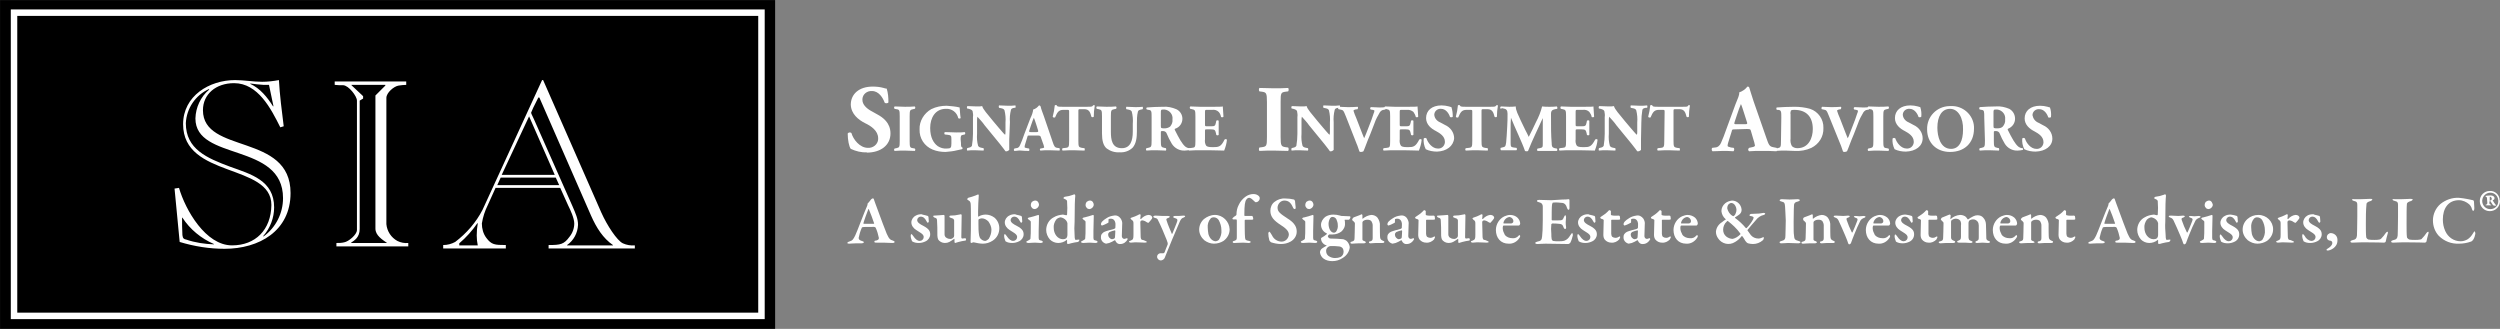 <?xml version="1.0" encoding="utf-8"?>
<!-- Generator: Adobe Illustrator 24.3.0, SVG Export Plug-In . SVG Version: 6.00 Build 0)  -->
<svg version="1.1" id="Layer_1" xmlns="http://www.w3.org/2000/svg" xmlns:xlink="http://www.w3.org/1999/xlink" x="0px" y="0px"
	 viewBox="0 0 730.5 96.1" style="enable-background:new 0 0 730.5 96.1;" xml:space="preserve">
<rect x="0" y="0" width="730.5" height="96.1" fill="#808080" stroke="none"/>
<style type="text/css">
	.st0{fill:none;stroke:#000000;stroke-width:3.78;}
	.st1{fill:none;stroke:#FFFFFF;stroke-width:1.89;}
	.st2{fill:#FFFFFF;}
</style>
<rect x="1.9" y="1.9" width="222.7" height="92.3"/>
<rect x="1.9" y="1.9" class="st0" width="222.7" height="92.3"/>
<rect x="4.1" y="3.7" class="st1" width="218.4" height="88.6"/>
<path class="st2" d="M79.9,31l-0.1,0.1c-1.7-2.7-3.8-5.3-6.7-6.6l0.1-0.1c1.2,0.2,2.5,0.3,3.8,0.4h1.6L79.9,31 M80.1,60.6
	c0-7.9-6.8-9.7-12.9-11.9c-6.7-2.5-12.9-5.1-12.9-12.7c0.2-4.3,2.8-8.2,6.8-10v0.2c-2.5,2.1-3.9,5.2-4,8.4
	c0,12.6,25.6,6.9,25.6,23.3c0,4.4-2.1,8.6-5.7,11.2l-0.1-0.1C79,66.6,80.1,63.6,80.1,60.6 M52.5,70.7c4.3,1.3,8.7,2,13.1,2
	c10.1,0,19.3-5.2,19.3-16.3c0-17.6-25.6-11.3-25.6-24.2c0-4.7,3.8-7.9,9.1-7.9c7,0,10.8,7.5,13.5,12.9l1-0.3
	c-0.5-3.9-1.2-9.5-1.4-13.5c-1.6,0.3-3.3,0.5-4.9,0.5c-2.6,0-5.3-0.5-7.9-0.5c-7.5,0-15.2,4.6-15.2,12.9c0,15.8,25.8,11.4,25.8,23.6
	c-0.1,7.3-4.7,11.8-11.5,11.8c-7.7,0-13.6-10.3-15.5-16.8L51,55.1L52.5,70.7z M53.3,68.7c-0.1-1.7-0.1-3.4-0.1-5.1h0.1v-0.1
	l-0.1,0.1h0.1c2.2,3.4,5.5,6.1,9.2,7.7v0.1c-2.7-0.1-5.5-0.5-8.1-1.4C53.8,69.9,53.4,69.7,53.3,68.7"/>
<path class="st2" d="M119.3,72v-1c-1.1,0.1-2.2-0.1-3.2-0.6c-1.8-1-3-2.8-3.2-4.9V28.6c0-1.5,2.2-3.4,3.6-3.6
	c0.7-0.1,1.5-0.2,2.2-0.2v-1H97.8v1c0.7,0.1,1.7,0.1,2.5,0.1c1.6,0.1,4,3.2,4,4.5v37.8c0,1.4-2.5,3.4-3.7,3.6
	C99.8,71,99.1,71,98.3,71v1L119.3,72 M112.6,24.8V25l-2.9,2.9v38.9c0,2,2,3.2,3.4,4.2V71h-10.5v-0.1c0.9-0.6,2.5-1.5,2.5-4V29.4
	l1-0.6v-0.7l-3.4-3.2v-0.1L112.6,24.8z"/>
<path class="st2" d="M154.6,34l7.5,17.1h-15.5L154.6,34 M162.4,51.9l1,2.2h-18.1l1-2.2H162.4z M134.2,71.7v-0.6
	c2-1.7,3.8-3.7,5.3-5.9l0.1,0.1c-0.2,1.1-0.3,2.3-0.3,3.5c0,1,0.1,1.9,0.3,2.9H134.2z M185.5,72.7v-1c-1.2,0.1-2.4-0.1-3.5-0.6
	c-1.7-0.8-4.6-5.2-6.3-9l-17-38.7h-0.3l-17.4,37.9c-1.9,3.7-4.7,6.9-8,9.4c-1.1,0.6-2.3,0.9-3.5,0.9v1h18.3v-1
	c-3.3,0-4.2-0.1-5.7-2.1c-0.9-1.2-1.3-2.7-1.3-4.2c0.3-1.9,0.9-3.7,1.7-5.3l2.3-5.1h18.9l2.3,5.1c0.7,1.4,1.8,3.8,1.8,5.3
	c0,1.4-0.5,2.8-1.4,3.9c-1.6,2.2-2.6,2.4-6.1,2.4v1H185.5z M165.7,71.7v-0.1c1.9-1.3,3.1-3.5,3.2-5.9c0-1.8-0.7-3.3-1.6-5.4
	l-11.3-25.5c-0.6-1.3-0.8-1.6-0.8-1.9c0.2-0.5,0.4-0.9,0.6-1.4l1.5-3h0.3L172.7,63c1.6,3.6,3.5,6.6,6.4,8.6v0.1H165.7z"/>
<path class="st2" d="M253.3,44.5c-1.6,0.1-3.2-0.3-4.7-1c-0.5-0.6-0.9-2.6-0.9-4.5c0.2-0.3,0.7-0.4,1-0.2c0,0,0.1,0.1,0.1,0.1
	c0.5,1.8,2.4,4.3,4.8,4.3c1.5,0.1,2.9-1,3-2.5c0-0.1,0-0.2,0-0.3c0-2.2-2.1-3.6-3.8-4.4c-2-1-4.1-2.7-4.2-5.4c0-3.1,2.4-5.3,6.4-5.3
	c1.1,0,2.1,0.1,3.2,0.4c0.3,0.1,0.6,0.2,0.9,0.2c0.4,1.3,0.5,2.6,0.5,4c-0.1,0.3-0.8,0.4-1.1,0.1c-0.5-1.4-1.7-3.4-3.7-3.4
	c-1.4-0.1-2.7,0.9-2.8,2.3c0,0.1,0,0.2,0,0.3c0,1.3,1.1,2.4,2.5,3.2l1.8,1c1.7,0.9,3.9,2.5,3.9,5.6c0,3.4-2.8,5.6-7,5.6"/>
<path class="st2" d="M265.8,41.2c0,1.8,0.1,2,1,2.1l0.5,0.1c0.2,0.2,0.2,0.5,0,0.7c-1,0-2-0.1-2.9-0.1s-1.9,0-3,0.1
	c-0.2-0.2-0.2-0.5,0-0.7l0.5-0.1c0.9-0.2,1-0.3,1-2.1V34c0-1.8-0.1-2-1-2.1l-0.5-0.1c-0.2-0.2-0.2-0.5,0-0.7c1,0,2,0.1,3,0.1
	s1.9,0,2.9-0.1c0.2,0.2,0.2,0.5,0,0.7l-0.5,0.1c-0.9,0.2-1,0.3-1,2.1L265.8,41.2"/>
<path class="st2" d="M280.8,41.8c0,0.8,0,1.2,0.4,1.3c0.1,0.1,0.1,0.4-0.1,0.5c-0.5,0.1-0.9,0.2-1.4,0.3c-1.1,0.3-2.3,0.4-3.4,0.5
	c-1.3,0-2.6-0.2-3.8-0.7c-2.4-1-3.9-3.3-3.8-5.9c-0.1-2.4,1.3-4.7,3.4-5.9c1.4-0.7,3-1,4.5-1c1.3,0.1,2.6,0.2,3.8,0.5
	c0.1,0.6,0.1,1.9,0.3,3.1c-0.1,0.2-0.6,0.2-0.7,0c-0.4-1.7-1.9-2.8-3.6-2.7c-3.1,0-4.6,2.6-4.6,5.6c0,2.8,1,4.4,2.2,5.3
	c0.8,0.5,1.7,0.8,2.7,0.7c1.1,0,1.3-0.2,1.3-1.5v-1.2c0-1-0.1-1.2-1-1.3l-0.9-0.1c-0.2-0.1-0.2-0.4-0.1-0.6c0,0,0.1-0.1,0.1-0.1
	c1.4,0,2.3,0.1,3.3,0.1s1.9,0,2.5-0.1c0.2,0.2,0.2,0.5,0,0.7l-0.5,0.1c-0.6,0.1-0.7,0.3-0.7,1.3L280.8,41.8"/>
<path class="st2" d="M294.9,40.7c0,1.3,0,2.5,0,3.1c-0.3,0.3-0.7,0.5-1.1,0.4c0,0-0.7-1-1.6-2.1l-4.5-5.5c-0.6-0.9-1.4-1.7-2.1-2.5
	c-0.1,0.4-0.1,0.8-0.1,1.2v3.8c-0.1,1.2,0,2.4,0.3,3.5c0.2,0.4,0.6,0.5,1.1,0.6l0.5,0.1c0.1,0.2,0.1,0.5,0,0.7c-1,0-1.8-0.1-2.6-0.1
	s-1.4,0-2.2,0.1c-0.1-0.2-0.1-0.5,0-0.7l0.3-0.1c0.5-0.1,0.9-0.2,1.1-0.6c0.2-1.2,0.3-2.4,0.3-3.5v-4.9c0.1-0.6,0-1.1-0.1-1.7
	c-0.1-0.3-0.4-0.5-1.1-0.7l-0.5-0.1c-0.1-0.2-0.1-0.6,0.1-0.7c0.9,0,1.9,0.1,2.7,0.1s1.2,0,1.6-0.1c0.2,0.9,1.5,2.3,3.2,4.4l1.6,1.9
	c0.9,1,1.4,1.7,1.9,2.1c0.1-0.3,0.1-0.6,0.1-0.9v-2.7c0.1-1.2,0-2.4-0.3-3.6c-0.2-0.4-0.6-0.5-1.1-0.6l-0.5-0.1
	c-0.1-0.2-0.1-0.5,0-0.7c1,0,1.8,0.1,2.6,0.1s1.4,0,2.2-0.1c0.1,0.2,0.1,0.5,0,0.7h-0.3c-0.5,0.1-0.9,0.2-1,0.6
	c-0.3,1.2-0.4,2.4-0.3,3.6L294.9,40.7"/>
<path class="st2" d="M300.8,39.6c-0.5,0-0.5,0-0.6,0.4l-0.7,2.3c-0.1,0.2-0.1,0.5-0.1,0.7c0,0.1,0.1,0.2,0.7,0.3l0.6,0.1
	c0.1,0.1,0.1,0.6,0,0.7c-0.7,0-1.5,0-2.3-0.1s-1.1,0.1-2,0.1c-0.2-0.1-0.2-0.5,0-0.7l0.5-0.1c0.6,0,1-0.4,1.2-1
	c0.4-0.8,0.7-1.7,1.2-3.1l1.8-4.7c0.4-0.8,0.7-1.6,0.8-2.5c0.7-0.2,1.2-0.6,1.7-1.2c0.2,0,0.4,0.1,0.5,0.4c0.1,0.6,0.4,1.3,0.9,2.7
	l2.6,7.6c0.4,1.2,0.6,1.6,1.3,1.7l0.7,0.1c0.1,0.2,0.1,0.5,0,0.7c-0.9,0-2-0.1-3-0.1s-1.7,0-2.6,0.1c-0.2-0.2-0.2-0.4,0-0.6
	c0,0,0,0,0,0l0.6-0.1c0.5-0.1,0.5-0.2,0.5-0.3c-0.1-0.4-0.2-0.9-0.4-1.3l-0.6-1.7c-0.1-0.3-0.3-0.4-0.9-0.4H300.8 M302.9,38.6
	c0.4,0,0.6-0.1,0.4-0.6l-0.5-1.6c-0.3-0.8-0.5-1.6-0.7-2c-0.2,0.4-0.5,1.2-0.8,2.1l-0.5,1.5c-0.2,0.5-0.1,0.6,0.4,0.6L302.9,38.6z"
	/>
<path class="st2" d="M312.4,32.7c0-0.5,0-0.6-0.5-0.6h-1.2c-1.4,0-1.8,0.8-2.4,2.2c-0.2,0.1-0.6,0.1-0.7-0.2
	c0.3-1.1,0.5-2.2,0.6-3.3c0.1-0.1,0.2-0.1,0.3-0.1c0.1,0,0.2,0,0.3,0.1c0.1,0.3,0.2,0.4,1.6,0.4h7.2c1.3,0,1.6,0,1.8-0.4
	c0.1,0,0.2-0.1,0.2-0.1c0.1,0,0.2,0.1,0.3,0.1c-0.2,1.1-0.3,2.2-0.3,3.3c-0.1,0.2-0.6,0.2-0.7,0c-0.3-1.2-0.6-2.2-2.1-2.2h-1.2
	c-0.5,0-0.5,0.1-0.5,0.6v8.6c0,1.8,0.1,1.9,1,2.1l0.8,0.1c0.1,0.2,0.1,0.5,0,0.7c-1.3,0-2.2-0.1-3.1-0.1s-1.9,0-3.3,0.1
	c-0.2-0.2-0.2-0.5,0-0.7l0.9-0.1c0.9-0.1,1-0.3,1-2.1L312.4,32.7"/>
<path class="st2" d="M322,34c0-1.8-0.1-1.9-1-2.1l-0.5-0.1c-0.2-0.2-0.2-0.5,0-0.7c0,0,0,0,0,0c0.9,0,1.9,0.1,2.8,0.1s1.9,0,2.8-0.1
	c0.2,0.2,0.2,0.5,0,0.7l-0.5,0.1c-0.9,0.2-1,0.3-1,2.1v4.5c0,2.3,0.3,4.8,3.2,4.8c2.5,0,3.2-2.2,3.2-4.8v-2.3c0.1-1.2,0-2.4-0.3-3.6
	c-0.2-0.4-0.6-0.5-1.1-0.6l-0.5-0.1c-0.1-0.2-0.1-0.5,0-0.7c1,0,1.8,0.1,2.6,0.1s1.4,0,2.2-0.1c0.1,0.2,0.1,0.5,0,0.7l-0.4,0.1
	c-0.5,0.1-0.9,0.2-1,0.6c-0.3,1.2-0.3,2.4-0.3,3.6v2.2c0,1.8-0.2,3.5-1.2,4.7c-1,1-2.4,1.5-3.8,1.4c-1.4,0.1-2.7-0.3-3.8-1.1
	c-1-0.8-1.4-2.3-1.4-4.4L322,34"/>
<path class="st2" d="M336.5,34.4c0-1.9,0-2.2-0.9-2.3l-0.5-0.1c-0.2-0.2-0.2-0.4,0-0.6c0,0,0,0,0,0c1.5-0.1,3-0.2,4.8-0.2
	c1.3-0.1,2.6,0.2,3.8,0.7c1.1,0.5,1.8,1.6,1.8,2.8c0,1.3-0.8,2.5-2.1,2.9c-0.2,0.1-0.2,0.2-0.1,0.4c1.3,2.6,2.1,4,3,4.8
	c0.4,0.3,0.8,0.5,1.3,0.5c0.1,0.1,0.2,0.3,0.1,0.5c-0.5,0.1-1,0.2-1.5,0.2c-1.5,0.1-3-0.7-3.8-2c-0.6-1-1.1-2-1.5-3
	c-0.1-0.4-0.6-0.7-1-0.7c-0.7,0-0.7,0-0.7,0.4v2.4c0,1.8,0.1,1.9,1,2.1l0.5,0.1c0.1,0.2,0.1,0.5,0,0.7c-1,0-1.9-0.1-2.9-0.1
	s-1.8,0-2.8,0.1c-0.2-0.2-0.2-0.5,0-0.7l0.5-0.1c0.9-0.2,1-0.3,1-2.1L336.5,34.4 M339.2,36.8c0,0.7,0.1,0.7,1.2,0.7
	c0.5,0,1.1-0.2,1.5-0.5c0.5-0.6,0.8-1.3,0.7-2.1c0.2-1.4-0.8-2.7-2.3-2.9c-0.1,0-0.2,0-0.3,0c-0.8,0-0.8,0.1-0.8,1V36.8z"/>
<path class="st2" d="M352.1,36.3c0,0.5,0,0.6,0.5,0.6h1.3c1,0,1.2-0.1,1.4-1.1l0.1-0.5c0.1-0.2,0.6-0.2,0.7,0c0,0.6,0,1.3,0,2.1
	s0,1.4,0,2c-0.1,0.2-0.6,0.2-0.7,0l-0.1-0.5c-0.2-0.9-0.4-1.1-1.4-1.1h-1.3c-0.5,0-0.5,0-0.5,0.6v2.3c-0.1,0.6,0,1.3,0.3,1.8
	c0.2,0.3,0.6,0.5,2,0.5c1.7,0,2.4-0.1,3.4-2.2c0.2-0.2,0.5-0.2,0.7,0c0,0,0,0,0,0.1c-0.1,1.1-0.4,2.1-0.8,3.1c-1,0-2.9-0.1-4.5-0.1
	h-2.5c-0.9,0-1.9,0-3.3,0.1c-0.2-0.2-0.2-0.5,0-0.7l0.9-0.1c0.9-0.1,1-0.2,1-2V34c0-1.8-0.1-1.9-1-2.1l-0.5-0.1
	c-0.2-0.2-0.2-0.5,0-0.7c0.9,0,1.9,0.1,2.8,0.1h4.1c1.2,0,2.3,0,2.6-0.1c0,0.3,0.1,1.7,0.2,3c-0.1,0.2-0.5,0.2-0.7,0.1
	c-0.1-0.5-0.3-1.1-0.7-1.5c-0.5-0.5-1.2-0.7-1.9-0.6h-1.5c-0.6,0-0.6,0-0.6,0.8V36.3"/>
<path class="st2" d="M374.2,40c0,2.6,0.2,2.8,1.4,3l0.8,0.1c0.2,0.3,0.2,0.7,0,1c-1.5,0-2.9-0.1-4.2-0.1s-2.7,0-4.2,0.1
	c-0.2-0.3-0.2-0.7,0-1l0.8-0.1c1.3-0.2,1.4-0.4,1.4-3V29.8c0-2.6-0.2-2.8-1.4-3l-0.8-0.1c-0.2-0.3-0.2-0.7,0-1
	c1.5,0,2.9,0.1,4.2,0.1s2.7,0,4.2-0.1c0.2,0.3,0.2,0.7,0,1l-0.8,0.1c-1.3,0.2-1.4,0.4-1.4,3L374.2,40"/>
<path class="st2" d="M389.7,40.7c0,1.3,0,2.5,0,3.1c-0.3,0.3-0.7,0.5-1.1,0.4c0,0-0.7-1-1.6-2.1l-4.5-5.5c-0.6-0.9-1.4-1.7-2.1-2.5
	c-0.1,0.4-0.1,0.8-0.1,1.2v3.8c-0.1,1.2,0,2.4,0.3,3.5c0.2,0.4,0.6,0.5,1.1,0.6l0.5,0.1c0.1,0.2,0.1,0.5,0,0.7c-1,0-1.8-0.1-2.6-0.1
	s-1.4,0-2.2,0.1c-0.1-0.2-0.1-0.5,0-0.7l0.3-0.1c0.5-0.1,0.9-0.2,1.1-0.6c0.2-1.2,0.3-2.4,0.3-3.5v-4.9c0.1-0.6,0-1.1-0.1-1.7
	c-0.1-0.3-0.4-0.5-1.1-0.7l-0.5-0.1c-0.1-0.2-0.1-0.6,0.1-0.7c0.9,0,1.9,0.1,2.7,0.1s1.2,0,1.6-0.1c0.2,0.9,1.5,2.3,3.2,4.4l1.6,1.9
	c0.9,1,1.4,1.7,1.9,2.1c0.1-0.3,0.1-0.6,0.1-0.9v-2.7c0.1-1.2,0-2.4-0.3-3.6c-0.2-0.4-0.6-0.5-1.1-0.6l-0.5-0.1
	c-0.1-0.2-0.1-0.5,0-0.7c1,0,1.8,0.1,2.6,0.1s1.4,0,2.2-0.1c0.1,0.2,0.1,0.5,0,0.7H391c-0.5,0.1-0.9,0.2-1,0.6
	c-0.3,1.2-0.4,2.4-0.3,3.6L389.7,40.7"/>
<path class="st2" d="M400.4,39.2c-1,2.3-1.5,3.9-2,5c-0.2,0.1-0.4,0.2-0.7,0.2c-0.2,0-0.4,0-0.5-0.2c-0.2-0.5-0.5-1.6-0.8-2.2
	l-3.1-7.9c-0.8-2-0.8-1.9-1.7-2.1l-0.5-0.1c-0.2-0.2-0.1-0.5,0.1-0.7c1,0,1.6,0.1,2.6,0.1s1.7,0,2.9-0.1c0.2,0.1,0.1,0.5,0,0.7
	L396,32c-0.4,0.1-0.5,0.2-0.5,0.4c0.2,0.7,0.5,1.4,0.8,2.1l1.7,4.4c0.3,0.7,0.5,1.2,0.6,1.5c0.1-0.3,0.4-0.8,0.6-1.4l0.7-1.8
	c0.5-1.2,1.3-3.4,1.5-4.1c0.1-0.2,0.2-0.5,0.2-0.7c0-0.1,0-0.2-0.5-0.3l-0.6-0.1c-0.2-0.2-0.2-0.6,0.1-0.7c0.9,0,1.7,0.1,2.4,0.1
	s1.2,0,1.8-0.1c0.1,0.1,0.2,0.5,0,0.7l-0.5,0.1c-0.4,0-0.8,0.3-1.1,0.7c-0.6,1-1.2,2.1-1.6,3.3L400.4,39.2"/>
<path class="st2" d="M409,36.3c0,0.5,0,0.6,0.5,0.6h1.3c1,0,1.2-0.1,1.4-1.1l0.1-0.5c0.1-0.2,0.6-0.2,0.7,0c0,0.6,0,1.3,0,2.1
	s0,1.4,0,2c-0.2,0.2-0.5,0.2-0.7,0l-0.1-0.5c-0.2-0.9-0.4-1.1-1.4-1.1h-1.3c-0.5,0-0.5,0-0.5,0.6v2.3c-0.1,0.6,0,1.3,0.3,1.8
	c0.2,0.3,0.6,0.5,2,0.5c1.7,0,2.3-0.1,3.4-2.2c0.2-0.2,0.5-0.2,0.7,0c0,0,0,0,0,0.1c-0.1,1.1-0.4,2.1-0.8,3.1c-1,0-2.9-0.1-4.5-0.1
	h-2.5c-0.9,0-1.9,0-3.3,0.1c-0.2-0.2-0.2-0.5,0-0.7l0.9-0.1c0.9-0.1,1-0.2,1-2V34c0-1.8-0.1-1.9-1-2.1l-0.5-0.1
	c-0.2-0.2-0.2-0.5,0-0.7c0.9,0,1.9,0.1,2.8,0.1h4.1c1.2,0,2.3,0,2.6-0.1c0,0.3,0.1,1.7,0.2,3c-0.1,0.2-0.5,0.2-0.7,0.1
	c-0.1-0.5-0.4-1.1-0.7-1.5c-0.5-0.4-1.2-0.7-1.9-0.6h-1.5c-0.6,0-0.6,0-0.6,0.8L409,36.3"/>
<path class="st2" d="M419.9,44.3c-1.1,0-2.3-0.2-3.3-0.7c-0.5-1-0.7-2.1-0.6-3.1c0.2-0.2,0.5-0.3,0.7-0.1c0,0,0,0,0.1,0
	c0.4,1.3,1.7,3,3.3,3c1.1,0.1,2-0.7,2.1-1.8c0-0.1,0-0.2,0-0.2c0-1.6-1.5-2.5-2.6-3.1c-1.4-0.7-2.9-1.9-2.9-3.8
	c0-2.2,1.7-3.7,4.5-3.7c0.7,0,1.5,0.1,2.2,0.3c0.2,0.1,0.4,0.1,0.7,0.2c0.3,0.9,0.4,1.8,0.4,2.8c-0.1,0.2-0.6,0.2-0.8,0.1
	c-0.3-1-1.2-2.4-2.6-2.4c-1-0.1-1.9,0.6-2,1.6c0,0.1,0,0.1,0,0.2c0.1,1,0.8,1.8,1.8,2.2l1.3,0.7c1.6,0.7,2.7,2.2,2.7,3.9
	C424.7,42.7,422.7,44.2,419.9,44.3"/>
<path class="st2" d="M430.2,32.7c0-0.5,0-0.6-0.5-0.6h-1.2c-1.4,0-1.8,0.8-2.4,2.2c-0.2,0.1-0.6,0.1-0.7-0.2
	c0.3-1.1,0.5-2.2,0.6-3.3c0.1-0.1,0.2-0.1,0.3-0.1c0.1,0,0.2,0,0.3,0.1c0.1,0.3,0.2,0.4,1.6,0.4h7.2c1.3,0,1.6,0,1.8-0.4
	c0.1,0,0.2-0.1,0.2-0.1c0.1,0,0.2,0.1,0.3,0.1c-0.2,1.1-0.3,2.2-0.3,3.3c-0.1,0.2-0.6,0.2-0.7,0c-0.3-1.2-0.6-2.2-2.1-2.2h-1.2
	c-0.5,0-0.5,0.1-0.5,0.6v8.6c0,1.8,0.1,1.9,1,2.1l0.8,0.1c0.1,0.2,0.1,0.5,0,0.7c-1.3,0-2.2-0.1-3.1-0.1s-1.9,0-3.3,0.1
	c-0.2-0.2-0.2-0.5,0-0.7l0.9-0.1c0.9-0.1,1-0.3,1-2.1L430.2,32.7"/>
<path class="st2" d="M438.5,31.8c-0.2-0.2-0.2-0.6,0.1-0.7c0.7,0,1.5,0.1,2.4,0.1c0.6,0,1.2,0,1.9-0.1c0,1.2,0.7,2.4,1.5,4.2
	l1.3,2.7c0.2,0.4,0.8,1.5,1,2c0.2-0.5,0.6-1.1,1.1-2.2l1-2.1c0.8-1.5,1.4-3,1.8-4.6c0.7,0.1,1.4,0.1,2.1,0.1c0.6,0,1.5,0,2.2-0.1
	c0.2,0.2,0.2,0.5,0.1,0.7c0,0,0,0,0,0l-0.6,0.1c-0.8,0.2-1.2,0.4-1.2,1.4c0,4,0,6.1,0.2,8.5c0,0.9,0.1,1.3,0.9,1.5l0.6,0.1
	c0.2,0.2,0.2,0.6,0,0.7c-0.9,0-1.7,0-2.7,0s-1.9,0-2.9,0c-0.2-0.1-0.2-0.4-0.1-0.6c0,0,0,0,0.1-0.1l0.6-0.1c0.9-0.2,0.9-0.3,0.9-1.5
	v-5v-2.3l0,0c-1.4,3.1-3,6.3-4.3,9.6c-0.1,0.1-0.2,0.1-0.4,0.1c-0.2,0-0.4,0-0.5-0.1c-0.8-2.4-3.1-7.1-4.1-9.7l0,0
	c-0.1,1.3-0.1,2-0.1,3c0,1.3,0,3.2,0,4.4c0,1,0.1,1.2,0.9,1.3l0.8,0.1c0.2,0.2,0.2,0.5,0,0.7c-0.7,0-1.5,0-2.3,0s-1.4,0-2.2,0
	c-0.2-0.1-0.2-0.6-0.1-0.7l0.4-0.1c1-0.2,1-0.3,1.2-1.5c0.1-1,0.2-2.6,0.3-4.5c0.1-1.3,0.1-2.9,0.1-3.9s-0.4-1.4-1.2-1.5l-0.4-0.1"
	/>
<path class="st2" d="M460.4,36.3c0,0.5,0,0.6,0.5,0.6h1.3c1,0,1.2-0.1,1.4-1.1l0.1-0.5c0.1-0.2,0.6-0.2,0.7,0c0,0.6,0,1.3,0,2.1
	s0,1.4,0,2c-0.2,0.2-0.5,0.2-0.7,0l-0.1-0.5c-0.2-0.9-0.4-1.1-1.4-1.1h-1.3c-0.5,0-0.5,0-0.5,0.6v2.3c-0.1,0.6,0,1.3,0.3,1.8
	c0.2,0.3,0.6,0.5,2,0.5c1.7,0,2.3-0.1,3.4-2.2c0.2-0.2,0.5-0.2,0.7,0c0,0,0,0,0,0.1c-0.1,1.1-0.4,2.1-0.8,3.1c-1,0-2.9-0.1-4.5-0.1
	H459c-0.9,0-1.9,0-3.3,0.1c-0.2-0.2-0.2-0.5,0-0.7l0.9-0.1c0.9-0.1,1-0.2,1-2V34c0-1.8-0.1-1.9-1-2.1l-0.5-0.1
	c-0.2-0.2-0.2-0.5,0-0.7c0.9,0,1.9,0.1,2.8,0.1h4.1c1.2,0,2.4,0,2.6-0.1c0,0.3,0.1,1.7,0.2,3c-0.1,0.2-0.5,0.2-0.7,0.1
	c-0.1-0.6-0.4-1.1-0.7-1.5c-0.5-0.5-1.2-0.7-1.9-0.6H461c-0.6,0-0.6,0-0.6,0.8V36.3"/>
<path class="st2" d="M479.5,40.7c0,1.3,0,2.5,0,3.1c-0.3,0.3-0.7,0.5-1.1,0.4c0,0-0.7-1-1.6-2.1l-4.5-5.5c-0.6-0.9-1.4-1.7-2.1-2.5
	c-0.1,0.4-0.1,0.8-0.1,1.2v3.8c-0.1,1.2,0,2.4,0.3,3.5c0.2,0.4,0.6,0.5,1.1,0.6l0.5,0.1c0.1,0.2,0.1,0.5,0,0.7c-1,0-1.8-0.1-2.6-0.1
	s-1.4,0-2.2,0.1c-0.1-0.2-0.1-0.5,0-0.7l0.3-0.1c0.5-0.1,0.9-0.2,1.1-0.6c0.2-1.2,0.3-2.4,0.3-3.5v-4.9c0.1-0.6,0-1.1-0.1-1.7
	c-0.1-0.3-0.4-0.5-1.1-0.7l-0.5-0.1c-0.1-0.2-0.1-0.6,0.1-0.7c0.9,0,1.9,0.1,2.7,0.1s1.2,0,1.6-0.1c0.2,0.9,1.5,2.3,3.2,4.4l1.6,1.9
	c0.9,1,1.4,1.7,1.9,2.1c0.1-0.3,0.1-0.6,0.1-0.9v-2.7c0.1-1.2,0-2.4-0.3-3.6c-0.2-0.4-0.6-0.5-1.1-0.6l-0.5-0.1
	c-0.1-0.2-0.1-0.5,0-0.7c1,0,1.8,0.1,2.6,0.1s1.4,0,2.2-0.1c0.1,0.2,0.1,0.5,0,0.7h-0.4c-0.5,0.1-0.9,0.2-1,0.6
	c-0.2,1.2-0.3,2.4-0.3,3.6L479.5,40.7"/>
<path class="st2" d="M486.4,32.7c0-0.5,0-0.6-0.5-0.6h-1.2c-1.4,0-1.8,0.8-2.4,2.2c-0.2,0.1-0.6,0.1-0.7-0.2
	c0.3-1.1,0.5-2.2,0.6-3.3c0.1-0.1,0.2-0.1,0.3-0.1c0.1,0,0.2,0,0.3,0.1c0.1,0.3,0.2,0.4,1.6,0.4h7.2c1.3,0,1.6,0,1.7-0.4
	c0.1,0,0.2-0.1,0.2-0.1c0.1,0,0.2,0.1,0.3,0.1c-0.2,1.1-0.3,2.2-0.3,3.3c-0.1,0.2-0.6,0.2-0.7,0c-0.3-1.2-0.6-2.2-2.1-2.2h-1.2
	c-0.5,0-0.5,0.1-0.5,0.6v8.6c0,1.8,0.1,1.9,1,2.1l0.8,0.1c0.1,0.2,0.1,0.5,0,0.7c-1.3,0-2.2-0.1-3.1-0.1s-1.9,0-3.3,0.1
	c-0.2-0.2-0.2-0.5,0-0.7l0.9-0.1c0.9-0.1,1-0.3,1-2.1L486.4,32.7"/>
<path class="st2" d="M506.9,37.8c-0.7,0-0.8,0-0.9,0.6l-1,3.2c-0.1,0.3-0.2,0.7-0.2,1c0,0.2,0.2,0.3,1,0.5l0.8,0.1
	c0.2,0.2,0.2,0.8-0.1,1c-1-0.1-2.1-0.1-3.2-0.1c-0.9,0-1.6,0.1-2.9,0.1c-0.3-0.2-0.3-0.8-0.1-1l0.8-0.1c0.8,0,1.5-0.6,1.8-1.4
	c0.5-1.1,1-2.4,1.7-4.4l2.5-6.8c0.7-1.8,1.2-2.7,1.1-3.5c0.9-0.3,1.8-0.9,2.4-1.7c0.4,0,0.5,0.1,0.6,0.5c0.2,0.8,0.6,1.8,1.2,3.8
	l3.8,10.9c0.6,1.7,0.8,2.3,1.9,2.5l1,0.2c0.2,0.1,0.2,0.8,0,1c-1.3-0.1-2.8-0.1-4.3-0.1s-2.5,0-3.7,0.1c-0.3-0.2-0.4-0.6-0.1-0.9
	c0,0,0.1-0.1,0.1-0.1L512,43c0.6-0.1,0.8-0.3,0.8-0.5c-0.1-0.6-0.3-1.3-0.5-1.9l-0.7-2.4c-0.1-0.5-0.4-0.5-1.3-0.5L506.9,37.8
	 M509.9,36.3c0.6,0,0.8-0.1,0.5-0.8l-0.7-2.2c-0.4-1.2-0.7-2.3-1-2.9c-0.4,1-0.8,2-1.1,3l-0.7,2.1c-0.3,0.8-0.1,0.8,0.6,0.8
	L509.9,36.3z"/>
<path class="st2" d="M520.5,34.4c0-1.8,0-2.2-0.9-2.3h-0.4c-0.2-0.1-0.2-0.7,0-0.7c1.6-0.1,3.2-0.2,5.2-0.2c1.5,0,3.1,0.2,4.5,0.6
	c2.4,0.8,4,3.1,3.9,5.6c0.1,2.5-1.3,4.7-3.5,5.8c-1.5,0.7-3.2,1-4.9,0.9c-0.9,0-1.9-0.1-2.6-0.1c-0.9,0-1.9,0-3,0.1
	c-0.2-0.2-0.2-0.5,0-0.7l0.6-0.1c0.9-0.2,1-0.3,1-2.1L520.5,34.4 M523.2,40.5c-0.1,0.7,0,1.5,0.4,2.2c0.4,0.4,1,0.6,1.6,0.6
	c3.3,0,4.5-3,4.5-5.6c0-3.5-1.8-5.6-5.4-5.6c-0.4,0-0.7,0-1,0.2c-0.1,0.4-0.2,0.7-0.1,1.1L523.2,40.5z"/>
<path class="st2" d="M541.7,39.2c-1,2.3-1.5,3.9-2,5c-0.2,0.1-0.5,0.2-0.7,0.2c-0.2,0-0.4,0-0.5-0.2c-0.2-0.5-0.5-1.6-0.8-2.2
	l-3.2-7.9c-0.8-2-0.8-1.9-1.7-2.1l-0.5-0.1c-0.1-0.2-0.1-0.5,0.1-0.7c1,0,1.6,0.1,2.6,0.1s1.7,0,2.9-0.1c0.2,0.1,0.1,0.5,0,0.7
	l-0.6,0.1c-0.4,0.1-0.5,0.2-0.5,0.4c0.2,0.7,0.5,1.4,0.8,2.1l1.7,4.4c0.3,0.7,0.5,1.2,0.6,1.5c0.2-0.3,0.4-0.8,0.6-1.4l0.7-1.8
	c0.5-1.2,1.3-3.4,1.5-4.1c0.1-0.2,0.2-0.5,0.2-0.7c0-0.1-0.1-0.2-0.5-0.3l-0.6-0.1c-0.2-0.2-0.2-0.6,0.1-0.7c0.9,0,1.7,0.1,2.4,0.1
	s1.2,0,1.8-0.1c0.2,0.1,0.2,0.5,0,0.7l-0.5,0.1c-0.4,0-0.8,0.3-1.1,0.7c-0.6,1-1.2,2.1-1.6,3.3L541.7,39.2"/>
<path class="st2" d="M550.3,41.2c0,1.8,0.1,2,1,2.1l0.5,0.1c0.2,0.2,0.2,0.5,0,0.7c-1,0-2-0.1-2.9-0.1s-1.9,0-3,0.1
	c-0.2-0.2-0.2-0.5,0-0.7l0.5-0.1c0.9-0.2,1-0.3,1-2.1V34c0-1.8-0.1-2-1-2.1l-0.5-0.1c-0.2-0.2-0.2-0.5,0-0.7c1,0,2,0.1,3,0.1
	s1.9,0,2.9-0.1c0.2,0.2,0.2,0.5,0,0.7l-0.5,0.1c-0.9,0.2-1,0.3-1,2.1L550.3,41.2"/>
<path class="st2" d="M556.9,44.3c-1.1,0-2.3-0.2-3.3-0.7c-0.5-1-0.7-2.1-0.6-3.1c0.2-0.2,0.5-0.3,0.7-0.1c0,0,0,0,0.1,0
	c0.4,1.3,1.7,3,3.3,3c1.1,0.1,2-0.7,2.1-1.8c0-0.1,0-0.2,0-0.2c0-1.6-1.5-2.5-2.6-3.1c-1.4-0.7-2.9-1.9-2.9-3.8
	c0-2.2,1.7-3.7,4.5-3.7c0.7,0,1.5,0.1,2.2,0.3c0.2,0.1,0.4,0.1,0.7,0.2c0.3,0.9,0.4,1.8,0.3,2.8c-0.1,0.2-0.6,0.2-0.8,0.1
	c-0.3-1-1.2-2.4-2.6-2.4c-1-0.1-1.9,0.6-2,1.6c0,0.1,0,0.2,0,0.2c0.1,1,0.8,1.8,1.8,2.2l1.3,0.7c1.6,0.7,2.7,2.2,2.7,3.9
	C561.8,42.7,559.8,44.2,556.9,44.3"/>
<path class="st2" d="M576.8,37.6c0,4.2-2.8,6.8-7,6.8c-3.9,0-6.7-2.6-6.7-6.6c-0.1-3.7,2.8-6.7,6.5-6.8c0.1,0,0.3,0,0.4,0
	c3.5-0.2,6.6,2.5,6.8,6C576.8,37.1,576.8,37.3,576.8,37.6 M569.8,31.8c-2.4,0-3.7,2.2-3.7,5.5c0,2.4,0.8,6.2,4,6.2
	c2.5,0,3.5-2.5,3.5-5.6C573.7,34.5,572.2,31.8,569.8,31.8"/>
<path class="st2" d="M579.8,34.4c0-1.9,0-2.2-0.8-2.3l-0.5-0.1c-0.2-0.1-0.2-0.4-0.1-0.6c0,0,0,0,0.1-0.1c1.5-0.1,3-0.2,4.8-0.2
	c1.3-0.1,2.6,0.2,3.8,0.7c1.1,0.6,1.7,1.7,1.7,2.9c0,1.3-0.8,2.4-2,2.9c-0.2,0.1-0.2,0.2-0.1,0.4c1.3,2.6,2.1,4,3,4.8
	c0.4,0.3,0.8,0.5,1.3,0.5c0.2,0.1,0.2,0.3,0.1,0.5c0,0,0,0,0,0c-0.5,0.1-1,0.2-1.5,0.2c-1.5,0.1-3-0.7-3.8-2c-0.6-1-1.1-2-1.5-3
	c-0.1-0.4-0.6-0.7-1-0.7c-0.7,0-0.7,0-0.7,0.4v2.4c0,1.8,0.1,1.9,1,2.1l0.5,0.1c0.1,0.2,0.1,0.5,0,0.7c-1,0-1.9-0.1-2.8-0.1
	s-1.8,0-2.8,0.1c-0.2-0.2-0.2-0.5,0-0.7l0.5-0.1c0.9-0.2,1-0.3,1-2.1L579.8,34.4 M582.5,36.8c0,0.7,0.1,0.7,1.2,0.7
	c0.5,0,1.1-0.1,1.5-0.5c0.5-0.6,0.8-1.3,0.7-2.1c0.2-1.4-0.8-2.7-2.3-2.9c-0.1,0-0.2,0-0.3,0c-0.8,0-0.8,0.1-0.8,1V36.8z"/>
<path class="st2" d="M594.8,44.3c-1.1,0-2.3-0.2-3.3-0.7c-0.5-1-0.7-2.1-0.6-3.1c0.1-0.2,0.4-0.3,0.7-0.1c0,0,0.1,0,0.1,0.1
	c0.4,1.3,1.7,3,3.3,3c1.1,0.1,2-0.7,2.1-1.8c0-0.1,0-0.2,0-0.2c0-1.6-1.5-2.5-2.6-3.1c-1.4-0.7-2.9-1.9-2.9-3.8
	c0-2.2,1.7-3.7,4.5-3.7c0.7,0,1.5,0.1,2.2,0.3c0.2,0.1,0.4,0.1,0.7,0.2c0.3,0.9,0.4,1.8,0.3,2.8c-0.1,0.2-0.6,0.2-0.8,0.1
	c-0.3-1-1.2-2.4-2.6-2.4c-1-0.1-1.9,0.6-2,1.6c0,0.1,0,0.1,0,0.2c0.2,1,0.8,1.8,1.8,2.2l1.3,0.7c1.6,0.7,2.7,2.2,2.7,3.9
	C599.7,42.7,597.7,44.2,594.8,44.3"/>
<path class="st2" d="M255.4,58.4c0.2,0.5,0.5,1.5,0.8,2.2c1.1,3.1,2.5,6.7,2.9,7.7c0.7,1.6,1.1,1.8,1.8,2c0.3,0.1,0.5,0.2,0.5,0.4
	s-0.2,0.3-0.7,0.3s-2-0.1-2.6-0.1s-1.4,0-2,0s-0.6-0.1-0.6-0.3s0.1-0.3,0.5-0.3c0.8-0.2,0.8-0.5,0.8-0.8c-0.2-1-0.5-2-0.9-2.9
	c-0.1-0.2-0.3-0.3-0.5-0.3c-2.1,0-3.1,0-3.4,0.1c-0.1,0-0.2,0.1-0.2,0.2c-0.4,0.9-0.7,1.9-0.9,2.9c0,0.4,0.2,0.7,0.9,0.9
	c0.4,0.1,0.6,0.2,0.6,0.4s-0.3,0.3-0.6,0.3s-0.9,0-1.6,0s-1.7,0.1-2,0.1c-0.5,0-0.6-0.1-0.6-0.2s0.1-0.3,0.5-0.4
	c1-0.3,1.2-0.6,1.8-1.8c0.5-1,2.6-6.7,3.5-8.7c0-0.1,0.1-0.2,0.1-0.4c0-0.1,0-0.1,0-0.2c0.4-0.4,0.7-0.8,1-1.2
	c0.1-0.1,0.2-0.2,0.4-0.3C255.2,57.9,255.3,58,255.4,58.4z M255.4,65.2c-0.3-0.9-1.2-3.4-1.5-4c0-0.2-0.2-0.1-0.2,0
	c-0.4,1-1.3,3.5-1.4,4c0,0.1,0,0.2,0.1,0.2c0,0,0,0,0,0h2.9C255.4,65.3,255.5,65.3,255.4,65.2C255.5,65.2,255.5,65.2,255.4,65.2
	L255.4,65.2z"/>
<path class="st2" d="M270.4,62.9c0.2,0.1,0.5,0.1,0.7,0.2c0.1,0.1,0.2,0.2,0.2,0.3c0,0.3,0.1,1.1,0.1,1.3s-0.2,0.4-0.3,0.4
	s-0.3-0.3-0.4-0.5c-0.4-0.8-0.9-1.3-1.7-1.3c-0.5,0-1,0.5-1,1c0,0.7,0.8,1.2,1.8,1.7c1.7,0.9,2,1.6,2,2.5c0,0.8-0.5,1.6-1.3,2
	c-0.6,0.3-1.3,0.5-2,0.5c-0.7,0-1.4-0.1-2-0.5c-0.2-0.5-0.4-1.1-0.4-1.6c0-0.3,0.1-0.5,0.2-0.5s0.3,0.2,0.5,0.5
	c0.7,1.1,1.4,1.5,1.9,1.5c0.3,0,0.6-0.1,0.8-0.3c0.3-0.2,0.4-0.6,0.4-0.9c0-0.3-0.2-0.7-0.8-1.1s-0.8-0.5-1.4-0.9
	c-0.8-0.5-1.4-1.3-1.4-2.2c0-0.8,0.5-1.6,1.3-2c0.5-0.3,1.1-0.4,1.7-0.4C269.7,62.8,270.1,62.8,270.4,62.9z"/>
<path class="st2" d="M278.6,69.4c0.1-0.1,0.2-0.3,0.2-0.5v-4.5c0-0.2-0.2-0.4-0.3-0.5c-0.3-0.1-0.5-0.2-0.8-0.3
	c-0.2,0-0.3-0.2-0.3-0.4c0-0.1,0.2-0.2,0.3-0.2c0.9,0,1.8-0.1,2.6-0.3c0.2,0,0.3-0.1,0.5-0.1c0.1,0,0.2,0.2,0.2,0.3
	c0,0.7-0.1,5.8-0.1,6.4c0,0.1,0,0.4,0.3,0.4s0.6-0.1,0.9-0.1c0.1,0,0.2,0.5,0.2,0.5s-0.1,0.2-0.2,0.2c-0.7,0.1-1.3,0.2-2,0.4
	c-0.3,0.1-1,0.3-1,0.3c-0.1,0-0.2-0.1-0.2-0.3c0-0.1,0-0.5,0-0.8c0-0.1-0.1-0.2-0.1-0.1c-0.4,0.3-0.9,0.6-1.4,0.9
	c-0.4,0.2-0.8,0.3-1.3,0.3c-0.8,0-1.6-0.4-2-1.1c-0.1-0.3-0.2-0.7-0.2-1.1c0-1.4,0-3.4-0.1-4.4c0-0.6-0.3-0.7-0.7-0.8
	c-0.2-0.1-0.4-0.2-0.4-0.4s0.1-0.2,0.3-0.2c0.6,0,2.7-0.2,2.8-0.2s0.2,0.2,0.2,0.3c0,1.5,0,4.5,0,5.4c0,0.3,0.1,0.6,0.4,0.9
	c0.3,0.2,0.7,0.4,1.1,0.4C277.9,69.9,278.3,69.7,278.6,69.4z"/>
<path class="st2" d="M290.1,70.3c-0.9,0.6-1.9,0.9-2.9,0.9c-0.9,0-1.8-0.2-2.7-0.4c-0.1,0-0.2,0-0.4,0.1c-0.1,0-0.2,0.1-0.3,0.1
	c-0.1,0-0.2-0.1-0.2-0.3c0.1-1.6,0.1-5,0.1-6.7c0-1.9,0-4.4-0.1-4.7c-0.1-0.3-0.2-0.5-0.4-0.6c-0.4-0.3-0.6-0.4-0.6-0.5
	s0.2-0.3,0.3-0.4c0.7-0.2,1.5-0.4,2.2-0.7c0.2-0.1,0.4-0.2,0.7-0.3c0.1,0,0.2,0.2,0.2,0.3c-0.1,1.4-0.2,3.1-0.2,4.6
	c0,0.5,0,1.1,0,1.5c0,0.1,0.1,0.1,0.1,0.1c0.6-0.4,1.4-0.6,2.1-0.6c0.9,0,1.8,0.3,2.6,0.9c0.9,0.8,1.4,1.9,1.4,3.1
	C292,68.2,291.3,69.5,290.1,70.3z M288.8,64.7c-0.5-0.5-1.2-0.9-1.9-0.9c-0.3,0-0.5,0.1-0.8,0.2c-0.1,0.1-0.1,0.1-0.2,0.2
	c0,0.3,0,0.7,0,1.1c0,1.2,0,2.3,0.2,3.5c0.1,0.4,0.2,0.8,0.6,1.1c0.3,0.3,0.8,0.5,1.2,0.5c0.4-0.1,0.7-0.3,1-0.6
	c0.5-0.8,0.8-1.7,0.8-2.7C289.7,66.3,289.3,65.4,288.8,64.7z"/>
<path class="st2" d="M297.7,62.9c0.2,0.1,0.5,0.1,0.7,0.2c0.1,0.1,0.2,0.2,0.2,0.3c0,0.3,0.1,1.1,0.1,1.3s-0.2,0.4-0.3,0.4
	s-0.3-0.3-0.4-0.5c-0.4-0.8-0.9-1.3-1.7-1.3c-0.5,0-1,0.5-1,1c0,0.7,0.8,1.2,1.8,1.7c1.7,0.9,2,1.6,2,2.5c0,0.8-0.5,1.6-1.3,2
	c-0.6,0.3-1.3,0.5-2,0.5c-0.7,0-1.4-0.1-2-0.5c-0.2-0.5-0.4-1.1-0.4-1.6c0-0.3,0.1-0.5,0.2-0.5s0.3,0.2,0.5,0.5
	c0.7,1.1,1.4,1.5,1.9,1.5c0.3,0,0.6-0.1,0.8-0.3c0.3-0.2,0.4-0.6,0.4-0.9c0-0.3-0.2-0.7-0.8-1.1s-0.8-0.5-1.4-0.9
	c-0.8-0.5-1.4-1.3-1.4-2.2c0-0.8,0.5-1.6,1.3-2c0.5-0.3,1.1-0.4,1.7-0.4C297,62.8,297.4,62.8,297.7,62.9z"/>
<path class="st2" d="M301,63.5c0.8-0.2,2.1-0.6,2.4-0.7c0.1,0,0.2,0.2,0.2,0.2c0,0.7-0.1,3.4-0.1,4.5c0,0.6,0,1.3,0,2
	s0.3,0.7,0.8,0.8c0.3,0.1,0.4,0.2,0.4,0.4s-0.3,0.3-0.6,0.3s-1.2-0.1-1.7-0.1c-0.6,0-1.6,0.1-1.9,0.1s-0.6-0.1-0.6-0.3
	s0.1-0.2,0.5-0.4s0.7-0.4,0.7-0.6c0.1-1,0.1-2.1,0.1-3.1c0-0.4,0-1.6,0-1.8s-0.3-0.4-0.7-0.7c-0.1-0.1-0.2-0.2-0.2-0.3
	S300.7,63.5,301,63.5z M303.6,59.9c-0.1,0.6-0.6,1.1-1.2,1.2c-0.3,0-0.6-0.1-0.8-0.3c-0.2-0.2-0.4-0.5-0.4-0.9
	c0-0.3,0.1-0.6,0.3-0.9c0.3-0.2,0.6-0.4,1-0.4C303.3,58.6,303.6,59.4,303.6,59.9z"/>
<path class="st2" d="M311.6,62.9c0.1,0,0.1-0.1,0.2-0.2c0.1-1.3,0.1-2.5,0-3.8c0-0.2,0-0.5-0.8-0.8c-0.2-0.1-0.3-0.2-0.3-0.2
	c0.1-0.2,0.2-0.3,0.4-0.4c0.9-0.1,1.7-0.3,2.5-0.6c0.1-0.1,0.2-0.1,0.4-0.1c0.1,0,0.2,0.2,0.2,0.4c-0.1,0.8-0.2,3.1-0.2,7.6
	c-0.1,1.3-0.1,2.6,0,3.9c0,1.2,0.2,1.4,0.3,1.4s0.8-0.1,1-0.1c0.1,0,0.1,0.1,0.1,0.2c-0.1,0.2-0.2,0.4-0.4,0.5
	c-0.7,0.1-1.4,0.2-2.1,0.4c-0.3,0.1-0.6,0.2-0.9,0.2c-0.1,0-0.2-0.1-0.2-0.3c0-0.2,0-0.5,0-0.8c0-0.1-0.1-0.2-0.1-0.1
	c-0.7,0.6-1.6,0.9-2.5,0.9c-0.9,0-1.8-0.4-2.4-1c-0.7-0.8-1.1-1.8-1.1-2.8c0-1.5,0.8-3,2.2-3.7c0.8-0.5,1.7-0.7,2.7-0.8
	C310.9,62.8,311.2,62.8,311.6,62.9z M308.6,64.2c-0.5,0.7-0.8,1.6-0.7,2.4c0,1.7,1.1,3.3,2.7,3.3c0.4,0,0.7-0.1,1-0.3
	c0.2-0.3,0.3-0.6,0.3-0.9c0-0.7,0-2.7,0-3.5c-0.1-0.3-0.2-0.6-0.4-0.8c-0.4-0.5-1-0.8-1.6-0.9C309.4,63.6,308.9,63.8,308.6,64.2z"/>
<path class="st2" d="M317,63.5c0.8-0.2,2.1-0.6,2.4-0.7c0.1,0,0.2,0.2,0.2,0.2c0,0.7-0.1,3.4-0.1,4.5c0,0.6,0,1.3,0,2
	s0.3,0.7,0.8,0.8c0.3,0.1,0.4,0.2,0.4,0.4s-0.3,0.3-0.6,0.3s-1.2-0.1-1.7-0.1c-0.6,0-1.6,0.1-1.9,0.1s-0.6-0.1-0.6-0.3
	s0.1-0.2,0.5-0.4s0.7-0.4,0.7-0.6c0.1-1,0.1-2.1,0.1-3.1c0-0.4,0-1.6,0-1.8s-0.3-0.4-0.7-0.7c-0.1-0.1-0.2-0.2-0.2-0.3
	S316.7,63.5,317,63.5z M319.6,59.9c-0.1,0.6-0.6,1.1-1.2,1.2c-0.3,0-0.6-0.1-0.8-0.3c-0.2-0.2-0.4-0.5-0.4-0.9
	c0-0.3,0.1-0.6,0.3-0.9c0.3-0.2,0.6-0.4,1-0.4C319.3,58.6,319.6,59.4,319.6,59.9L319.6,59.9z"/>
<path class="st2" d="M327.5,63.9c0.3,0.5,0.5,1.1,0.4,1.7c0,0.8-0.1,3.2-0.1,3.4c0,0.4,0.3,0.8,0.7,0.8c0,0,0,0,0.1,0
	c0.2-0.1,0.5-0.1,0.7-0.2c0.1,0,0.1,0,0.1,0c0,0.1,0.1,0.2,0.1,0.3c-0.4,0.8-1.2,1.4-2.1,1.4c-0.7,0.1-1.3-0.4-1.5-1
	c0-0.1-0.1-0.1-0.2-0.1c-0.5,0.3-1,0.6-1.6,0.8c-0.3,0.1-0.6,0.1-0.9,0.2c-0.9-0.2-1.6-1-1.5-2c0-0.4,0.1-0.7,0.4-1
	c0.2-0.2,0.4-0.4,0.7-0.5c0.4-0.2,2.3-0.7,2.7-0.8c0.2-0.1,0.4-0.2,0.4-0.3s0.1-1.3,0-1.5c-0.1-0.7-0.6-1.2-1.3-1.2
	c-0.2,0-0.4,0-0.6,0.1c-0.1,0-0.1,0.2-0.1,0.9c0,0.1,0,0.1-0.1,0.2c-0.6,0.3-1.1,0.6-1.8,0.8c-0.1,0-0.2-0.1-0.3-0.3
	c0-0.6,0.4-1.1,1.7-1.9c0.6-0.4,1.3-0.6,2-0.7C326.3,62.8,327,63.2,327.5,63.9z M325.6,69.7c0.1-0.1,0.2-0.2,0.2-0.4
	c0-0.3,0.1-1.1,0.1-1.8c0-0.1-0.1-0.2-0.1-0.2c-0.6,0.1-1.1,0.3-1.6,0.5c-0.2,0.2-0.4,0.3-0.4,0.8c0,0.6,0.5,1.2,1.1,1.3
	C325.1,69.9,325.4,69.8,325.6,69.7z"/>
<path class="st2" d="M330.6,63.6c0.7-0.2,1.4-0.5,2-0.8c0.1-0.1,0.3-0.2,0.5-0.2c0.1,0,0.2,0.2,0.2,0.2c0,0.4-0.1,0.7-0.1,1.1
	c0,0.1,0.1,0.1,0.2,0.1c0.5-0.6,1.3-1.1,2.1-1.2c0.9,0,1.2,0.5,1.2,0.8c0,0.1-0.1,0.2-0.1,0.3c-0.3,0.4-0.6,0.8-1,1.2
	c-0.1,0-0.2,0-0.4-0.1c-0.4-0.3-0.8-0.5-1.3-0.6c-0.2,0-0.4,0-0.5,0.1c-0.1,0.1-0.2,0.2-0.2,0.4c0,0.4,0.1,3.9,0.1,4.2
	c0,0.6,0.2,1,0.5,1s0.6,0.2,0.9,0.3s0.4,0.2,0.4,0.3s-0.2,0.2-0.6,0.2c-0.6,0-1.6-0.1-2.8-0.1c-0.4,0-0.8,0.1-1.3,0.1
	c-0.2,0-0.5-0.1-0.5-0.3s0.3-0.2,0.5-0.3c0.7-0.3,0.8-0.5,0.8-1.7v-3.3c0-0.3,0-0.5-0.2-0.8c-0.3-0.2-0.5-0.4-0.7-0.7
	C330.3,63.9,330.3,63.7,330.6,63.6z"/>
<path class="st2" d="M337.7,63c0.7,0,1.4,0.1,2,0.1s1.3,0,1.6,0s0.5,0.1,0.5,0.2s-0.1,0.3-0.5,0.4c-0.5,0.2-0.6,0.3-0.4,0.8
	c0.4,1.3,1,2.6,1.5,3.8c0,0.1,0.1,0.1,0.2-0.1c0.2-0.6,1.3-3.1,1.4-3.6s0-0.7-0.8-0.9c-0.3-0.1-0.4-0.2-0.4-0.3s0.2-0.3,0.5-0.3
	s0.9,0,1.2,0s0.9-0.1,1.4-0.1c0.3,0,0.4,0.1,0.4,0.2s-0.2,0.3-0.5,0.4c-0.4,0.1-0.7,0.4-1,1c-0.4,0.9-1.9,4.5-2.3,5.4l-2.2,5.4
	c-0.2,0.4-0.7,0.7-1.1,0.7c-0.6,0-1.1-0.5-1.1-1.1c0,0,0,0,0,0c0-0.5,0.4-0.9,0.9-1h0.9c0.2,0,0.3-0.1,0.4-0.3s0.7-1.9,0.9-2.3
	c0-0.1,0-0.3,0-0.4c-0.1-0.3-0.2-0.6-0.3-0.9c-0.5-1.3-1.9-4.6-2.5-5.7c-0.1-0.4-0.5-0.7-0.9-0.7c-0.3-0.1-0.5-0.2-0.5-0.4
	S337.3,63,337.7,63z"/>
<path class="st2" d="M359.3,67c0,1.4-0.7,2.6-1.8,3.4c-0.8,0.5-1.8,0.8-2.8,0.8c-1,0-2-0.4-2.8-1c-0.9-0.8-1.5-1.9-1.5-3.1
	c0-1.2,0.5-2.3,1.4-3.1c0.9-0.7,2-1.2,3.2-1.2C357.3,62.8,359.2,64.7,359.3,67z M353.7,63.9c-0.6,0.7-0.9,1.7-0.8,2.6
	c0,0.6,0.1,1.3,0.2,1.9c0.4,1.4,1.3,2.1,2.2,2.1c0.3-0.1,0.7-0.2,0.9-0.5c0.5-0.8,0.8-1.8,0.7-2.7c0-1.1-0.3-2.1-0.8-3
	c-0.3-0.5-0.9-0.8-1.4-0.8C354.3,63.5,353.9,63.6,353.7,63.9z"/>
<path class="st2" d="M365.9,63.1c0.1,0,0.3,0.5,0.3,0.9c0,0.1-0.2,0.2-0.3,0.2h-2c-0.1,0-0.2,0.1-0.2,0.2c0,0.4,0,4.3,0.1,5
	s0.1,0.8,1.2,1c0.4,0.1,0.5,0.3,0.5,0.3s-0.2,0.3-0.6,0.3s-1.1-0.1-1.6-0.1c-1.2,0-2.2,0.1-2.6,0.1s-0.5-0.1-0.5-0.3
	s0.2-0.3,0.4-0.3c0.8-0.3,0.8-0.4,0.8-1.4s0-3.4,0-4.5c0-0.3-0.1-0.4-0.2-0.4h-0.9c-0.1,0-0.2-0.2-0.2-0.3c0.3-0.3,0.6-0.6,1-0.8
	c0.1-0.1,0.2-0.2,0.2-0.3c0-1,0.2-2,0.7-2.9c0.4-0.9,1.1-1.7,1.9-2.3c0.7-0.5,1.5-0.8,2.3-0.8c0.5,0,1,0.1,1.4,0.4
	c0.3,0.2,0.5,0.5,0.5,0.8c0,0.5-0.3,0.9-0.7,1.1c-0.1,0-0.3,0.1-0.4,0.1c-0.2,0-0.3-0.1-0.6-0.4s-0.9-0.9-1.4-0.9
	c-0.3,0-0.6,0.2-0.8,0.5c-0.4,0.5-0.6,1.5-0.6,4.6c0,0.1,0.1,0.2,0.1,0.2C365.1,63.1,365.9,63.1,365.9,63.1z"/>
<path class="st2" d="M378.1,58.3c0.1,0,0.2,0.3,0.3,0.4c0,0.3,0.2,1.8,0.2,1.9c0,0.3-0.1,0.5-0.2,0.5c-0.3,0-0.5-0.2-0.6-0.5
	c-0.2-0.5-0.5-1-0.9-1.4c-0.4-0.4-1-0.6-1.6-0.6c-1.1,0-2,1-2,2.1c0,1.2,0.9,1.8,2.7,3c2.5,1.5,2.9,2.8,2.9,4c0,1.2-0.7,2.3-1.8,2.9
	c-0.9,0.5-1.8,0.7-2.8,0.7c-1,0-2-0.2-2.9-0.5c-0.2-0.2-0.4-0.3-0.5-0.6c-0.2-0.7-0.3-1.4-0.3-2.1c0-0.1,0.2-0.4,0.3-0.4
	s0.5,0.5,0.8,1.1c0.5,1.1,1.6,1.8,2.8,1.8c1.1,0,2-0.9,2.1-2c0-0.8-0.4-1.6-2.3-2.8c-2-1.3-3.1-2.4-3.1-4.2c0-1,0.4-2,1.2-2.6
	c0.9-0.7,2-1.1,3.2-1C376.4,58,377.3,58.1,378.1,58.3z"/>
<path class="st2" d="M381.2,63.5c0.8-0.2,2.1-0.6,2.4-0.7c0.1,0,0.2,0.2,0.2,0.2c0,0.7-0.1,3.4-0.1,4.5c0,0.6,0,1.3,0,2
	s0.3,0.7,0.8,0.8c0.3,0.1,0.4,0.2,0.4,0.4s-0.3,0.3-0.6,0.3s-1.2-0.1-1.7-0.1c-0.6,0-1.6,0.1-1.9,0.1s-0.6-0.1-0.6-0.3
	s0.1-0.2,0.5-0.4s0.7-0.4,0.7-0.6c0.1-1,0.1-2.1,0.1-3.1c0-0.4,0-1.6,0-1.8s-0.3-0.4-0.7-0.7c-0.1-0.1-0.2-0.2-0.2-0.3
	S380.9,63.5,381.2,63.5z M383.8,59.9c-0.1,0.6-0.6,1.1-1.2,1.2c-0.3,0-0.6-0.1-0.8-0.3c-0.2-0.2-0.4-0.5-0.4-0.9
	c0-0.3,0.1-0.6,0.3-0.9c0.3-0.2,0.6-0.4,1-0.4C383.5,58.6,383.8,59.4,383.8,59.9z"/>
<path class="st2" d="M391.6,63c0.2,0.1,0.4,0.1,0.5,0.1c0.5,0,1.9,0.1,2.3,0.1c0.1,0,0.2,0.1,0.2,0.2c0,0.3-0.2,0.6-0.4,0.8
	c-0.1,0-0.7,0-1.2,0c-0.1,0-0.1,0.1-0.1,0.1c0,0,0,0,0,0c0.1,0.3,0.1,0.6,0.1,0.9c0.1,1-0.4,1.9-1.1,2.5c-0.7,0.5-1.6,0.8-2.4,0.8
	c-0.1,0-0.6,0-0.8,0s-0.2,0-0.3,0c-0.2,0.1-0.3,0.3-0.4,0.5c0,0.4,0.5,0.7,0.7,0.7c0.9,0,3.2,0.1,3.8,0.2c0.4,0.1,0.7,0.3,1,0.5
	c0.5,0.5,0.8,1.1,0.9,1.8c-0.1,1.3-0.9,2.5-2.1,3.2c-0.9,0.6-1.9,0.9-3,0.9c-0.9,0-1.8-0.2-2.5-0.7c-0.6-0.4-1-1.1-1.1-1.8
	c0-0.5,0.2-0.9,0.6-1.2c0.4-0.3,1-0.6,1.3-0.8c0.1,0,0.1-0.1,0-0.1c-0.3-0.1-0.6-0.2-0.8-0.4c-0.5-0.4-0.8-1-0.8-1.6
	c0-0.1,0.1-0.2,0.1-0.2c0.6-0.3,1.1-0.7,1.6-1.1c0,0,0-0.1,0-0.2c-1-0.4-1.7-1.4-1.7-2.5c0-0.9,0.5-1.7,1.2-2.3
	c0.7-0.5,1.6-0.7,2.4-0.7C390.3,62.7,390.9,62.8,391.6,63z M391.7,75.1c0.6-0.3,0.9-0.9,0.9-1.6c0-0.4-0.1-0.7-0.3-1
	c-0.3-0.3-0.7-0.5-1.1-0.5c-0.7-0.1-1.4-0.1-2.1-0.1c-0.8-0.1-1.5,0.5-1.6,1.2c0,0.1,0,0.2,0,0.3c0,0.6,0.3,1.1,0.7,1.4
	c0.6,0.4,1.2,0.6,1.9,0.6C390.7,75.4,391.2,75.3,391.7,75.1z M388.7,63.7c-0.3,0.5-0.5,1.1-0.5,1.7c0,1.3,0.6,2.6,1.6,2.6
	c0.2,0,0.4-0.1,0.6-0.3c0.4-0.6,0.6-1.3,0.5-2c0-0.6-0.2-1.1-0.4-1.6c-0.2-0.4-0.6-0.7-1.1-0.7C389.2,63.3,388.9,63.5,388.7,63.7
	L388.7,63.7z"/>
<path class="st2" d="M395.6,63.5c0.6-0.2,1.1-0.4,1.6-0.6c0.2-0.1,0.4-0.2,0.7-0.3c0.1,0,0.2,0.2,0.2,0.3s0,0.7,0,0.9
	s0.1,0.1,0.1,0.1c0.7-0.6,1.6-1,2.5-1.1c0.7,0,1.4,0.3,1.8,0.8c0.5,0.7,0.8,1.6,0.7,2.4c0,0.4,0,3.4,0.1,3.6s0.2,0.5,0.7,0.7
	s0.5,0.2,0.5,0.4s-0.2,0.3-0.6,0.3s-1.3,0-1.8,0s-1.3,0.1-1.6,0.1s-0.5-0.1-0.5-0.3s0.2-0.3,0.5-0.3c0.5-0.2,0.6-0.4,0.6-1
	s0-3.1,0-3.7c0-0.4-0.2-0.9-0.4-1.2c-0.3-0.3-0.7-0.4-1.1-0.4c-0.5,0-0.9,0.1-1.3,0.4c-0.1,0.1-0.2,0.3-0.2,0.4c0,0.3,0,4.6,0,4.9
	s0.1,0.4,0.7,0.6c0.2,0.1,0.3,0.2,0.3,0.3s-0.2,0.3-0.6,0.3s-1.1,0-1.5,0c-0.7,0-1.5,0.1-1.9,0.1s-0.5-0.1-0.5-0.3s0.2-0.3,0.4-0.3
	c0.7-0.2,0.8-0.4,0.8-1.1s0.1-2.2,0.1-4.2c0-0.2-0.1-0.4-0.6-0.8c-0.2-0.2-0.2-0.2-0.2-0.3C395.2,63.8,395.4,63.6,395.6,63.5z"/>
<path class="st2" d="M411.2,63.9c0.3,0.5,0.5,1.1,0.4,1.7c0,0.8-0.1,3.2-0.1,3.4c0,0.4,0.3,0.8,0.7,0.8c0,0,0,0,0.1,0
	c0.2-0.1,0.5-0.1,0.7-0.2c0.1,0,0.1,0,0.1,0c0,0.1,0.1,0.2,0.1,0.3c-0.4,0.8-1.2,1.4-2.1,1.4c-0.7,0.1-1.3-0.4-1.5-1
	c0-0.1-0.1-0.1-0.2-0.1c-0.5,0.3-1,0.6-1.6,0.8c-0.3,0.1-0.6,0.1-0.9,0.2c-0.9-0.2-1.6-1-1.5-2c0-0.4,0.1-0.7,0.4-1
	c0.2-0.2,0.4-0.4,0.7-0.5c0.4-0.2,2.3-0.7,2.7-0.8c0.2-0.1,0.4-0.2,0.4-0.3s0.1-1.3,0-1.5c-0.1-0.7-0.6-1.2-1.3-1.2
	c-0.2,0-0.4,0-0.6,0.1c-0.1,0-0.1,0.2-0.1,0.9c0,0.1,0,0.1-0.1,0.2c-0.6,0.3-1.1,0.6-1.8,0.8c-0.1,0-0.2-0.1-0.3-0.3
	c0-0.6,0.4-1.1,1.7-1.9c0.6-0.4,1.3-0.6,2-0.7C410,62.8,410.8,63.2,411.2,63.9z M409.4,69.7c0.1-0.1,0.2-0.2,0.2-0.4
	c0-0.3,0.1-1.1,0.1-1.8c0-0.1-0.1-0.2-0.1-0.2c-0.6,0.1-1.1,0.3-1.6,0.5c-0.2,0.2-0.4,0.3-0.4,0.8c0,0.6,0.5,1.2,1.1,1.3
	C408.9,69.9,409.1,69.8,409.4,69.7z"/>
<path class="st2" d="M418.9,63c0.1,0,0.3,0.1,0.3,0.2c0-0.1,0.1,0.6,0.1,0.8s-0.4,0.2-0.5,0.2h-1.9c-0.1,0-0.2,0.1-0.2,0.1
	c0,1,0,2.9,0,4c0,0.3,0.1,0.7,0.3,0.9c0.3,0.2,0.6,0.3,1,0.3c0.3,0,0.6-0.1,0.9-0.3c0.1-0.1,0.2-0.1,0.3-0.1c0.1,0,0.1,0.1,0.1,0.3
	c-0.1,0.2-0.2,0.4-0.3,0.6c-0.6,0.6-1.4,1-2.3,0.9c-0.7,0-1.4-0.3-1.9-0.9c-0.3-0.4-0.4-0.9-0.4-1.4c0-0.7,0.1-3.6,0.1-4.3
	c0-0.1-0.3-0.3-0.8-0.4c-0.1-0.1-0.2-0.2-0.2-0.3c0-0.1,0-0.1,0.1-0.2c0.8-0.5,1.5-1,2.1-1.6c0.2-0.3,0.4-0.4,0.5-0.4
	s0.4,0.2,0.4,0.3v1c0,0.1,0.1,0.2,0.2,0.2C417.2,63.1,418.8,63,418.9,63z"/>
<path class="st2" d="M425.8,69.4c0.1-0.1,0.2-0.3,0.2-0.5v-4.5c0-0.2-0.2-0.4-0.3-0.5c-0.3-0.1-0.5-0.2-0.8-0.3
	c-0.2,0-0.3-0.2-0.3-0.4c0-0.1,0.2-0.2,0.3-0.2c0.9,0,1.8-0.1,2.6-0.3c0.2,0,0.3-0.1,0.5-0.1c0.1,0,0.2,0.2,0.2,0.3
	c0,0.7-0.1,5.8-0.1,6.4c0,0.1,0,0.4,0.3,0.4s0.6-0.1,0.9-0.1c0.1,0,0.2,0.5,0.2,0.5s-0.1,0.2-0.2,0.2c-0.7,0.1-1.3,0.2-2,0.4
	c-0.3,0.1-1,0.3-1,0.3c-0.1,0-0.2-0.1-0.2-0.3c0-0.1,0-0.5,0-0.8c0-0.1-0.1-0.2-0.1-0.1c-0.4,0.3-0.9,0.6-1.4,0.9
	c-0.4,0.2-0.8,0.3-1.3,0.3c-0.8,0-1.6-0.4-2-1.1c-0.1-0.3-0.2-0.7-0.2-1.1c0-1.4,0-3.4-0.1-4.4c0-0.6-0.3-0.7-0.7-0.8
	c-0.2-0.1-0.4-0.2-0.4-0.4s0.1-0.2,0.3-0.2c0.6,0,2.7-0.2,2.8-0.2s0.2,0.2,0.2,0.3c0,1.5,0,4.5,0,5.4c0,0.3,0.1,0.6,0.4,0.9
	c0.3,0.2,0.7,0.4,1.1,0.4C425.1,69.9,425.5,69.7,425.8,69.4z"/>
<path class="st2" d="M430.5,63.6c0.7-0.2,1.4-0.5,2-0.8c0.1-0.1,0.3-0.2,0.5-0.2c0.1,0,0.2,0.2,0.2,0.2c0,0.4-0.1,0.7-0.1,1.1
	c0,0.1,0.1,0.1,0.2,0.1c0.5-0.6,1.3-1.1,2.1-1.2c0.9,0,1.2,0.5,1.2,0.8c0,0.1-0.1,0.2-0.1,0.3c-0.3,0.4-0.6,0.8-1,1.2
	c-0.1,0-0.2,0-0.4-0.1c-0.4-0.3-0.8-0.5-1.3-0.6c-0.2,0-0.4,0-0.5,0.1c-0.1,0.1-0.2,0.2-0.2,0.4c0,0.4,0.1,3.9,0.1,4.2
	c0,0.6,0.2,1,0.5,1s0.6,0.2,0.9,0.3s0.4,0.2,0.4,0.3s-0.2,0.2-0.6,0.2c-0.6,0-1.6-0.1-2.8-0.1c-0.4,0-0.8,0.1-1.3,0.1
	c-0.2,0-0.5-0.1-0.5-0.3s0.3-0.2,0.5-0.3c0.7-0.3,0.8-0.5,0.8-1.7v-3.3c0-0.3,0-0.5-0.2-0.8c-0.3-0.2-0.5-0.4-0.7-0.7
	C430.2,63.9,430.3,63.7,430.5,63.6z"/>
<path class="st2" d="M443.4,63.6c0.5,0.5,0.8,1.1,0.8,1.8c0,0.1-0.2,0.5-0.4,0.5h-4.4c-0.1,0-0.2,0.1-0.2,0.1
	c-0.1,0.2-0.1,0.5-0.1,0.7c0,0.7,0.3,1.3,0.6,1.9c0.5,0.7,1.4,1,2.2,1c0.7,0.1,1.4-0.2,1.8-0.7c0.1-0.1,0.2-0.2,0.3-0.2
	s0.2,0.1,0.2,0.3c0,0.2-0.1,0.3-0.2,0.5c-0.7,1.1-1.9,1.8-3.2,1.7c-2.3,0-3.7-1.7-3.7-4c0-1.7,1-3.3,2.5-4c0.5-0.2,1.1-0.4,1.6-0.4
	C442.1,62.8,442.9,63.1,443.4,63.6z M439.3,65.1c0,0.1,0,0.2,0.1,0.2c0,0,0,0,0,0c0.5,0,1.1,0,2.1,0c0.4,0,0.7-0.3,0.7-0.6
	c0,0,0,0,0-0.1c0-0.6-0.5-1.1-1.1-1.2C440.2,63.5,439.5,64.2,439.3,65.1z"/>
<path class="st2" d="M456.6,58.3c0.6,0,1.2,0,1.8-0.1c0.1,0,0.2,0.1,0.2,0.3c0,0.4,0,1.7,0,2.2s-0.1,0.6-0.3,0.6s-0.3-0.3-0.4-0.5
	c-0.3-1.1-0.8-1.4-1.3-1.5c-0.9-0.1-1.9-0.2-2.8-0.1c-0.1,0-0.2,0.1-0.3,0.6s-0.1,3.3-0.1,4.4c0,0.1,0.1,0.2,0.2,0.2h1.6
	c1.4,0,1.4-0.1,1.8-1c0.1-0.3,0.3-0.5,0.4-0.5s0.2,0.3,0.2,0.6c0,0.6-0.1,0.9-0.1,1.4s0,0.9,0.1,1.4s-0.1,0.6-0.3,0.6
	s-0.3-0.2-0.4-0.4c-0.3-0.9-0.5-1-1.3-1.1s-1.4-0.1-2-0.1c-0.1,0-0.3,0.2-0.3,0.2c-0.1,0.9-0.1,1.9,0,2.8c0,0.5,0,1.1,0.1,1.6
	c0.1,0.2,0.2,0.4,0.4,0.5c0.5,0.1,1.1,0.1,1.6,0.1c0.6,0,1.2,0,1.8-0.2c0.7-0.3,1.2-0.8,1.6-1.5c0.3-0.5,0.5-0.7,0.6-0.7
	s0.2,0.4,0.2,0.6c-0.2,0.8-0.4,1.6-0.8,2.3c-0.1,0.1-0.3,0.2-0.5,0.3c-0.2,0-5.2-0.1-6.7-0.1c-1.3,0-1.6,0.1-2.3,0.1
	c-0.4,0-0.7-0.1-0.7-0.3s0.3-0.3,0.6-0.4c1-0.2,1.3-0.4,1.4-1.5c0.1-0.8,0.2-2.4,0.2-4.8s0-3.3,0-3.9s-0.2-1.1-1.1-1.3
	c-0.4-0.1-0.6-0.2-0.6-0.4s0.3-0.3,0.6-0.3c0.9,0,2.6,0.1,3.6,0.1L456.6,58.3z"/>
<path class="st2" d="M465.2,62.9c0.2,0.1,0.5,0.1,0.7,0.2c0.1,0.1,0.2,0.2,0.2,0.3c0,0.3,0.1,1.1,0.1,1.3s-0.2,0.4-0.3,0.4
	s-0.3-0.3-0.4-0.5c-0.4-0.8-0.9-1.3-1.7-1.3c-0.5,0-1,0.5-1,1c0,0.7,0.8,1.2,1.8,1.7c1.7,0.9,2,1.6,2,2.5c0,0.8-0.5,1.6-1.3,2
	c-0.6,0.3-1.3,0.5-2,0.5c-0.7,0-1.4-0.1-2-0.5c-0.2-0.5-0.4-1.1-0.4-1.6c0-0.3,0.1-0.5,0.2-0.5s0.3,0.2,0.5,0.5
	c0.7,1.1,1.4,1.5,1.9,1.5c0.3,0,0.6-0.1,0.8-0.3c0.3-0.2,0.4-0.6,0.4-0.9c0-0.3-0.2-0.7-0.8-1.1s-0.8-0.5-1.4-0.9
	c-0.8-0.5-1.4-1.3-1.4-2.2c0-0.8,0.5-1.6,1.3-2c0.5-0.3,1.1-0.4,1.7-0.4C464.5,62.8,464.9,62.8,465.2,62.9z"/>
<path class="st2" d="M473,63c0.1,0,0.3,0.1,0.3,0.2c0-0.1,0.1,0.6,0.1,0.8s-0.4,0.2-0.5,0.2h-1.9c-0.1,0-0.2,0.1-0.2,0.1
	c0,1,0,2.9,0,4c0,0.3,0.1,0.7,0.3,0.9c0.3,0.2,0.6,0.3,1,0.3c0.3,0,0.6-0.1,0.9-0.3c0.1-0.1,0.2-0.1,0.3-0.1c0.1,0,0.1,0.1,0.1,0.3
	c-0.1,0.2-0.2,0.4-0.3,0.6c-0.6,0.6-1.4,1-2.3,0.9c-0.7,0-1.4-0.3-1.9-0.9c-0.3-0.4-0.4-0.9-0.4-1.4c0-0.7,0.1-3.6,0.1-4.3
	c0-0.1-0.3-0.3-0.8-0.4c-0.1-0.1-0.2-0.2-0.2-0.3c0-0.1,0-0.1,0.1-0.2c0.8-0.5,1.5-1,2.1-1.6c0.2-0.3,0.4-0.4,0.5-0.4
	s0.4,0.2,0.4,0.3v1c0,0.1,0.1,0.2,0.2,0.2C471.3,63.1,472.9,63,473,63z"/>
<path class="st2" d="M480.2,63.9c0.3,0.5,0.5,1.1,0.4,1.7c0,0.8-0.1,3.2-0.1,3.4c0,0.4,0.3,0.8,0.7,0.8c0,0,0,0,0.1,0
	c0.2-0.1,0.5-0.1,0.7-0.2c0.1,0,0.1,0,0.1,0c0,0.1,0.1,0.2,0.1,0.3c-0.4,0.8-1.2,1.4-2.1,1.4c-0.7,0.1-1.3-0.4-1.5-1
	c0-0.1-0.1-0.1-0.2-0.1c-0.5,0.3-1,0.6-1.6,0.8c-0.3,0.1-0.6,0.1-0.9,0.2c-0.9-0.2-1.6-1-1.5-2c0-0.4,0.1-0.7,0.4-1
	c0.2-0.2,0.4-0.4,0.7-0.5c0.4-0.2,2.3-0.7,2.7-0.8c0.2-0.1,0.4-0.2,0.4-0.3s0.1-1.3,0-1.5c-0.1-0.7-0.6-1.2-1.3-1.2
	c-0.2,0-0.4,0-0.6,0.1c-0.1,0-0.1,0.2-0.1,0.9c0,0.1,0,0.1-0.1,0.2c-0.6,0.3-1.1,0.6-1.8,0.8c-0.1,0-0.2-0.1-0.3-0.3
	c0-0.6,0.4-1.1,1.7-1.9c0.6-0.4,1.3-0.6,2-0.7C478.9,62.8,479.7,63.2,480.2,63.9z M478.3,69.7c0.1-0.1,0.2-0.2,0.2-0.4
	c0-0.3,0.1-1.1,0.1-1.8c0-0.1-0.1-0.2-0.1-0.2c-0.6,0.1-1.1,0.3-1.6,0.5c-0.2,0.2-0.4,0.3-0.4,0.8c0,0.6,0.5,1.2,1.1,1.3
	C477.8,69.9,478,69.8,478.3,69.7z"/>
<path class="st2" d="M487.8,63c0.1,0,0.3,0.1,0.3,0.2c0-0.1,0.1,0.6,0.1,0.8s-0.4,0.2-0.5,0.2h-1.9c-0.1,0-0.2,0.1-0.2,0.1
	c0,1,0,2.9,0,4c0,0.3,0.1,0.7,0.3,0.9c0.3,0.2,0.6,0.3,1,0.3c0.3,0,0.6-0.1,0.9-0.3c0.1-0.1,0.2-0.1,0.3-0.1c0.1,0,0.1,0.1,0.1,0.3
	c-0.1,0.2-0.2,0.4-0.3,0.6c-0.6,0.6-1.4,1-2.3,0.9c-0.7,0-1.4-0.3-1.9-0.9c-0.3-0.4-0.4-0.9-0.4-1.4c0-0.7,0.1-3.6,0.1-4.3
	c0-0.1-0.3-0.3-0.8-0.4c-0.1-0.1-0.2-0.2-0.2-0.3c0-0.1,0-0.1,0.1-0.2c0.8-0.5,1.5-1,2.1-1.6c0.2-0.3,0.4-0.4,0.5-0.4
	s0.4,0.2,0.4,0.3v1c0,0.1,0.1,0.2,0.2,0.2C486.1,63.1,487.7,63,487.8,63z"/>
<path class="st2" d="M495.3,63.6c0.5,0.5,0.8,1.1,0.8,1.8c0,0.1-0.2,0.5-0.4,0.5h-4.4c-0.1,0-0.2,0.1-0.2,0.1
	c-0.1,0.2-0.1,0.5-0.1,0.7c0,0.7,0.3,1.3,0.6,1.9c0.5,0.7,1.4,1,2.2,1c0.7,0.1,1.4-0.2,1.8-0.7c0.1-0.1,0.2-0.2,0.3-0.2
	s0.2,0.1,0.2,0.3c0,0.2-0.1,0.3-0.2,0.5c-0.7,1.1-1.9,1.8-3.2,1.7c-2.3,0-3.7-1.7-3.7-4c0-1.7,1-3.3,2.5-4c0.5-0.2,1.1-0.4,1.6-0.4
	C493.9,62.8,494.7,63.1,495.3,63.6z M491.2,65.1c0,0.1,0,0.2,0.1,0.2c0,0,0,0,0,0c0.5,0,1.1,0,2.1,0c0.4,0,0.7-0.3,0.7-0.6
	c0,0,0,0,0-0.1c0-0.6-0.5-1.1-1.1-1.2C492.1,63.5,491.4,64.2,491.2,65.1L491.2,65.1z"/>
<path class="st2" d="M508.9,61.3c0,1.2-1,1.6-1.9,2.2c0,0-0.1,0.1,0,0.2c1.1,0.8,2.2,1.8,3.1,2.9c0.1,0.1,0.2,0.1,0.3,0
	c0.7-0.7,1.3-1.5,1.8-2.4c0.1-0.2,0.2-0.4,0.2-0.7c0-0.1-0.3-0.3-1-0.4c-0.1,0-0.2-0.1-0.2-0.2s0.2-0.4,0.5-0.4c0.4,0,2-0.1,2.3-0.1
	s1.1-0.2,1.3-0.2s0.5,0.1,0.5,0.2s-0.1,0.3-0.4,0.4c-1,0.2-1.8,0.8-2.4,1.6c-0.6,0.6-1.7,2-2.3,2.7c-0.1,0.1-0.1,0.2-0.1,0.2l1,1.4
	c0.5,0.6,1.3,1,2.2,1c0.5,0,1-0.2,1.4-0.4c0.1-0.1,0.2,0.1,0.2,0.2c0,0.3-0.1,0.5-0.3,0.7c-0.8,0.7-1.8,1.1-2.9,1.1
	c-0.5,0-1-0.1-1.4-0.2c-0.3-0.1-0.6-0.4-0.8-0.7c-0.3-0.5-0.7-1.2-0.9-1.4c0,0-0.1,0-0.2,0c-0.5,0.7-1.2,1.3-1.9,1.7
	c-1.7,1.1-3.9,0.6-5-1.1c-0.4-0.6-0.6-1.2-0.6-1.9c0.1-1.2,0.8-2.2,1.8-2.8c0.3-0.3,0.9-0.7,1-0.7s0.1-0.1,0-0.2
	c-0.7-0.6-1.1-1.4-1.2-2.3c0-0.9,0.4-1.7,1.1-2.3c0.6-0.5,1.3-0.7,2-0.8C507.5,58.6,508.8,59.7,508.9,61.3
	C508.9,61.2,508.9,61.3,508.9,61.3z M508.5,68.5c0.1-0.1,0.1-0.2,0-0.3c-1-1.4-2.3-2.6-3.6-3.6c-0.1-0.1-0.2,0-0.3,0.1
	c-0.7,0.6-1.1,1.5-1.1,2.4c0,0.8,0.3,1.5,0.9,2c0.5,0.4,1.2,0.7,1.9,0.7C507.1,69.6,507.8,69.2,508.5,68.5L508.5,68.5z M504.7,60.9
	c0.2,0.9,0.8,1.8,1.6,2.2c0.2,0.1,0.2,0.1,0.3,0c0.2-0.1,0.4-0.3,0.5-0.6c0.2-0.4,0.3-0.8,0.3-1.2c0-0.5-0.4-2-1.6-2
	C505.4,59.4,504.7,59.7,504.7,60.9L504.7,60.9z"/>
<path class="st2" d="M521.6,60.4c-0.1-1-0.1-1.3-1-1.5c-0.5-0.1-0.6-0.3-0.6-0.4s0.3-0.3,0.6-0.3c0.6,0,1.6,0.1,2.3,0.1
	c1,0,1.7-0.1,2.4-0.1c0.3,0,0.6,0.1,0.6,0.3s-0.3,0.3-0.6,0.4c-1,0.2-1.1,0.7-1.1,1.2s-0.1,1.2-0.1,4.7c0,2.4,0,3.3,0.1,3.9
	c0.1,1.2,0.2,1.4,1.3,1.7c0.4,0.1,0.6,0.2,0.6,0.4s-0.4,0.3-0.6,0.3c-0.8,0-2.2-0.1-3-0.1c-0.6,0-1.2,0.1-1.9,0.1
	c-0.5,0-0.6-0.1-0.6-0.3s0.2-0.3,0.6-0.4c0.9-0.2,1.1-0.6,1.1-1.5s0.1-2.8,0.1-4.5C521.7,63.2,521.7,61.2,521.6,60.4z"/>
<path class="st2" d="M527.2,63.5c0.6-0.2,1.1-0.4,1.6-0.6c0.2-0.1,0.4-0.2,0.7-0.3c0.1,0,0.2,0.2,0.2,0.3s0,0.7,0,0.9
	s0.1,0.1,0.1,0.1c0.7-0.6,1.6-1,2.5-1.1c0.7,0,1.4,0.3,1.8,0.8c0.5,0.7,0.8,1.6,0.7,2.4c0,0.4,0,3.4,0.1,3.6s0.2,0.5,0.7,0.7
	s0.5,0.2,0.5,0.4S536,71,535.7,71s-1.3,0-1.8,0s-1.3,0.1-1.6,0.1s-0.5-0.1-0.5-0.3s0.2-0.3,0.5-0.3c0.5-0.2,0.6-0.4,0.6-1
	s0-3.1,0-3.7c0-0.4-0.2-0.9-0.4-1.2c-0.3-0.3-0.7-0.4-1.1-0.4c-0.5,0-0.9,0.1-1.3,0.4c-0.1,0.1-0.2,0.3-0.2,0.4c0,0.3,0,4.6,0,4.9
	s0.1,0.4,0.7,0.6c0.2,0.1,0.3,0.2,0.3,0.3s-0.2,0.3-0.6,0.3s-1.1,0-1.5,0c-0.7,0-1.5,0.1-1.9,0.1s-0.5-0.1-0.5-0.3s0.2-0.3,0.4-0.3
	c0.7-0.2,0.8-0.4,0.8-1.1s0.1-2.2,0.1-4.2c0-0.2-0.1-0.4-0.6-0.8c-0.2-0.2-0.2-0.2-0.2-0.3C526.8,63.8,527,63.6,527.2,63.5z"/>
<path class="st2" d="M536.5,63c0.2,0,1.8,0.1,2.1,0.1c0.5,0,1.1-0.1,1.4-0.1s0.5,0.1,0.5,0.2s-0.2,0.3-0.5,0.4
	c-0.5,0.1-0.5,0.3-0.4,0.7c0.4,1.2,0.9,2.4,1.5,3.6c0.1,0.1,0.1,0,0.2,0c0.2-0.4,1.2-2.8,1.4-3.4s0-0.7-0.6-0.9
	c-0.2-0.1-0.4-0.2-0.4-0.3s0.2-0.2,0.5-0.2s0.7,0.1,1.1,0.1s0.9-0.1,1.3-0.1c0.2,0,0.5,0.1,0.5,0.2s-0.1,0.3-0.5,0.4
	c-0.5,0.2-0.9,0.5-1.1,1c-0.5,1-1.1,2.3-1.6,3.6s-0.7,1.7-1,2.6c-0.1,0.3-0.3,0.5-0.6,0.5c-0.1,0-0.2-0.1-0.3-0.4
	c-0.1-0.4-0.3-0.9-0.8-2.1s-1.6-3.7-2-4.5c-0.2-0.4-0.5-0.7-0.9-0.8c-0.3-0.1-0.5-0.2-0.5-0.4S536.3,63,536.5,63z"/>
<path class="st2" d="M551.5,63.6c0.5,0.5,0.8,1.1,0.8,1.8c0,0.1-0.2,0.5-0.4,0.5h-4.4c-0.1,0-0.2,0.1-0.2,0.1
	c-0.1,0.2-0.1,0.5-0.1,0.7c0,0.7,0.3,1.3,0.6,1.9c0.5,0.7,1.4,1,2.2,1c0.7,0.1,1.4-0.2,1.8-0.7c0.1-0.1,0.2-0.2,0.3-0.2
	s0.2,0.1,0.2,0.3c0,0.2-0.1,0.3-0.2,0.5c-0.7,1.1-1.9,1.8-3.2,1.7c-2.3,0-3.7-1.7-3.7-4c0-1.7,1-3.3,2.5-4c0.5-0.2,1.1-0.4,1.6-0.4
	C550.2,62.8,550.9,63.1,551.5,63.6z M547.4,65.1c0,0.1,0,0.2,0.1,0.2c0,0,0,0,0,0c0.5,0,1.1,0,2.1,0c0.4,0,0.7-0.3,0.7-0.6
	c0,0,0,0,0-0.1c0-0.6-0.5-1.1-1.1-1.2C548.3,63.5,547.6,64.2,547.4,65.1z"/>
<path class="st2" d="M557.9,62.9c0.2,0.1,0.5,0.1,0.7,0.2c0.1,0.1,0.2,0.2,0.2,0.3c0,0.3,0.1,1.1,0.1,1.3s-0.2,0.4-0.3,0.4
	s-0.3-0.3-0.4-0.5c-0.4-0.8-0.9-1.3-1.7-1.3c-0.5,0-1,0.5-1,1c0,0.7,0.8,1.2,1.8,1.7c1.7,0.9,2,1.6,2,2.5c0,0.9-0.5,1.7-1.3,2.1
	c-0.6,0.3-1.3,0.5-2,0.5c-0.7,0-1.4-0.1-2-0.5c-0.2-0.5-0.4-1.1-0.4-1.6c0-0.3,0.1-0.5,0.2-0.5s0.3,0.2,0.5,0.5
	c0.7,1.1,1.4,1.5,1.9,1.5c0.3,0,0.6-0.1,0.8-0.3c0.3-0.2,0.4-0.6,0.4-0.9c0-0.3-0.2-0.7-0.8-1.1s-0.8-0.5-1.4-0.9
	c-0.8-0.5-1.4-1.3-1.4-2.2c0-0.8,0.5-1.6,1.3-2c0.5-0.3,1.1-0.4,1.7-0.4C557.2,62.8,557.6,62.8,557.9,62.9z"/>
<path class="st2" d="M565.7,63c0.1,0,0.3,0.1,0.3,0.2c0-0.1,0.1,0.6,0.1,0.8s-0.4,0.2-0.5,0.2h-1.9c-0.1,0-0.2,0.1-0.2,0.1
	c0,1,0,2.9,0,4c0,0.3,0.1,0.7,0.3,0.9c0.3,0.2,0.6,0.3,1,0.3c0.3,0,0.6-0.1,0.9-0.3c0.1-0.1,0.2-0.1,0.3-0.1c0.1,0,0.1,0.1,0.1,0.3
	c-0.1,0.2-0.2,0.4-0.3,0.6c-0.6,0.6-1.4,1-2.3,0.9c-0.7,0-1.4-0.3-1.9-0.9c-0.3-0.4-0.4-0.9-0.4-1.4c0-0.7,0.1-3.6,0.1-4.3
	c0-0.1-0.3-0.3-0.8-0.4c-0.1-0.1-0.2-0.2-0.2-0.3c0-0.1,0-0.1,0.1-0.2c0.8-0.5,1.5-1,2.1-1.6c0.2-0.3,0.4-0.4,0.5-0.4
	s0.4,0.2,0.4,0.3v1c0,0.1,0.1,0.2,0.2,0.2C564,63.1,565.6,63,565.7,63z"/>
<path class="st2" d="M567.4,63.6c0.7-0.3,1.5-0.6,2.2-0.9c0.1,0,0.1,0,0.2,0c0.1,0.1,0.2,0.2,0.2,0.3c0,0.3-0.1,0.7-0.1,0.9
	c0,0,0.1,0.2,0.1,0.1c0.7-0.7,1.7-1.1,2.7-1.2c0.5,0,1,0.1,1.5,0.4c0.3,0.2,0.5,0.5,0.7,0.8c0,0.1,0.1,0.1,0.2,0.1
	c0.2-0.2,1.1-0.7,1.5-0.9c0.4-0.2,0.8-0.3,1.2-0.3c0.7,0,1.3,0.2,1.7,0.7c0.5,0.5,0.8,1.3,0.8,2c0,0.7,0.1,2.7,0.1,4
	c0,0.4,0.3,0.7,0.7,0.8c0.3,0.1,0.4,0.2,0.4,0.3s-0.2,0.3-0.6,0.3s-1.1-0.1-1.6-0.1s-1.2,0.1-1.6,0.1s-0.5-0.2-0.5-0.3
	s0.2-0.2,0.4-0.3c0.5-0.2,0.6-0.3,0.6-1.1c0-0.5,0-2.7,0-3.4c0-0.4-0.1-0.8-0.3-1.1c-0.3-0.4-0.8-0.7-1.3-0.7
	c-0.4,0-0.9,0.1-1.2,0.4c-0.1,0.2-0.2,0.4-0.2,0.6c0,0.1,0,3.8,0,4.3c0.1,0.6,0.1,0.8,0.8,1c0.2,0.1,0.4,0.2,0.4,0.3
	s-0.2,0.3-0.5,0.3s-1.3-0.1-1.8-0.1s-1.2,0-1.6,0s-0.6-0.1-0.6-0.3s0.1-0.2,0.4-0.3c0.5-0.2,0.7-0.4,0.7-1.1v-3.4
	c0.1-0.4,0-0.9-0.2-1.3c-0.3-0.4-0.8-0.6-1.3-0.6c-0.4,0-0.9,0.2-1.2,0.4c-0.1,0.1-0.2,0.3-0.2,0.5c0,1.3,0,3.1,0,4.6
	c0,0.4,0.2,0.7,0.7,0.9c0.4,0.1,0.5,0.2,0.5,0.4s-0.3,0.3-0.5,0.3c-0.1,0-1.2,0-2,0s-1.3,0.1-1.7,0.1s-0.6-0.1-0.6-0.3
	s0.1-0.2,0.5-0.3c0.7-0.2,0.8-0.4,0.8-1.3c0-0.5,0.1-2.1,0.1-3.9c0-0.2,0-0.3-0.1-0.4c-0.5-0.5-0.7-0.7-0.7-0.8
	S567.3,63.7,567.4,63.6z"/>
<path class="st2" d="M588.6,63.6c0.5,0.5,0.8,1.1,0.8,1.8c0,0.1-0.2,0.5-0.4,0.5h-4.4c-0.1,0-0.2,0.1-0.2,0.1
	c-0.1,0.2-0.1,0.5-0.1,0.7c0,0.7,0.3,1.3,0.6,1.9c0.5,0.7,1.4,1,2.2,1c0.7,0.1,1.4-0.2,1.8-0.7c0.1-0.1,0.2-0.2,0.3-0.2
	s0.2,0.1,0.2,0.3c0,0.2-0.1,0.3-0.2,0.5c-0.7,1.1-1.9,1.8-3.2,1.7c-2.3,0-3.7-1.7-3.7-4c0-1.7,1-3.3,2.5-4c0.5-0.2,1.1-0.4,1.6-0.4
	C587.3,62.8,588,63.1,588.6,63.6z M584.5,65.1c0,0.1,0,0.2,0.1,0.2c0,0,0,0,0,0c0.5,0,1.1,0,2.1,0c0.4,0,0.7-0.3,0.7-0.6
	c0,0,0,0,0-0.1c0-0.6-0.5-1.1-1.1-1.2C585.4,63.5,584.7,64.2,584.5,65.1z"/>
<path class="st2" d="M591,63.5c0.6-0.2,1.1-0.4,1.6-0.6c0.2-0.1,0.4-0.2,0.7-0.3c0.1,0,0.2,0.2,0.2,0.3s0,0.7,0,0.9s0.1,0.1,0.1,0.1
	c0.7-0.6,1.6-1,2.5-1.1c0.7,0,1.4,0.3,1.8,0.8c0.5,0.7,0.8,1.6,0.7,2.4c0,0.4,0,3.4,0.1,3.6s0.2,0.5,0.7,0.7s0.5,0.2,0.5,0.4
	s-0.2,0.3-0.6,0.3s-1.3,0-1.8,0s-1.3,0.1-1.6,0.1s-0.5-0.1-0.5-0.3s0.2-0.3,0.5-0.3c0.5-0.2,0.6-0.4,0.6-1s0-3.1,0-3.7
	c0-0.4-0.2-0.9-0.4-1.2c-0.3-0.3-0.7-0.4-1.1-0.4c-0.5,0-0.9,0.1-1.3,0.4c-0.1,0.1-0.2,0.3-0.2,0.4c0,0.3,0,4.6,0,4.9
	s0.1,0.4,0.7,0.6c0.2,0.1,0.3,0.2,0.3,0.3S594.3,71,594,71s-1.1,0-1.5,0c-0.7,0-1.5,0.1-1.9,0.1S590,71,590,70.8s0.2-0.3,0.4-0.3
	c0.7-0.2,0.8-0.4,0.8-1.1s0.1-2.2,0.1-4.2c0-0.2-0.1-0.4-0.6-0.8c-0.2-0.2-0.2-0.2-0.2-0.3C590.6,63.8,590.8,63.6,591,63.5z"/>
<path class="st2" d="M606,63c0.1,0,0.3,0.1,0.3,0.2c0-0.1,0.1,0.6,0.1,0.8s-0.4,0.2-0.5,0.2h-1.9c-0.1,0-0.2,0.1-0.2,0.1
	c0,1,0,2.9,0,4c0,0.3,0.1,0.7,0.3,0.9c0.3,0.2,0.6,0.3,1,0.3c0.3,0,0.6-0.1,0.9-0.3c0.1-0.1,0.2-0.1,0.3-0.1c0.1,0,0.1,0.1,0.1,0.3
	c-0.1,0.2-0.2,0.4-0.3,0.6c-0.6,0.6-1.4,1-2.3,0.9c-0.7,0-1.4-0.3-1.9-0.9c-0.3-0.4-0.4-0.9-0.4-1.4c0-0.7,0.1-3.6,0.1-4.3
	c0-0.1-0.3-0.3-0.8-0.4c-0.1-0.1-0.2-0.2-0.2-0.3c0-0.1,0-0.1,0.1-0.2c0.8-0.5,1.5-1,2.1-1.6c0.2-0.3,0.4-0.4,0.5-0.4
	s0.4,0.2,0.4,0.3v1c0,0.1,0.1,0.2,0.2,0.2C604.3,63.1,605.9,63,606,63z"/>
<path class="st2" d="M618,58.4c0.2,0.5,0.5,1.5,0.8,2.2c1.1,3.1,2.5,6.7,2.9,7.7c0.7,1.6,1.1,1.8,1.8,2c0.3,0.1,0.5,0.2,0.5,0.4
	s-0.2,0.3-0.7,0.3s-2-0.1-2.6-0.1s-1.4,0-2,0s-0.6-0.1-0.6-0.3s0.1-0.3,0.5-0.3c0.8-0.2,0.8-0.5,0.8-0.8c-0.2-1-0.5-2-0.9-2.9
	c-0.1-0.2-0.3-0.3-0.5-0.3c-2.1,0-3.1,0-3.4,0.1c-0.1,0-0.2,0.1-0.2,0.2c-0.4,0.9-0.7,1.9-0.9,2.9c0,0.4,0.2,0.7,0.9,0.9
	c0.4,0.1,0.6,0.2,0.6,0.4s-0.3,0.3-0.6,0.3s-0.9,0-1.6,0s-1.7,0.1-2,0.1c-0.5,0-0.6-0.1-0.6-0.2s0.1-0.3,0.5-0.4
	c1-0.3,1.2-0.6,1.8-1.8c0.5-1,2.6-6.7,3.5-8.7c0-0.1,0.1-0.2,0.1-0.4c0-0.1,0-0.1,0-0.2c0.4-0.4,0.7-0.8,1-1.2
	c0.1-0.1,0.2-0.2,0.4-0.3C617.8,57.9,617.9,58,618,58.4z M618,65.2c-0.3-0.9-1.2-3.4-1.5-4c0-0.2-0.2-0.1-0.2,0
	c-0.4,1-1.3,3.5-1.4,4c0,0.1,0,0.2,0.1,0.2c0,0,0,0,0,0h2.9C618,65.3,618.1,65.3,618,65.2C618.1,65.2,618.1,65.2,618,65.2L618,65.2z
	"/>
<path class="st2" d="M630.3,62.9c0.1,0,0.1-0.1,0.2-0.2c0.1-1.3,0.1-2.5,0-3.8c0-0.2,0-0.5-0.8-0.8c-0.2-0.1-0.3-0.2-0.3-0.2
	c0.1-0.2,0.2-0.3,0.4-0.4c0.9-0.1,1.7-0.3,2.5-0.6c0.1-0.1,0.2-0.1,0.4-0.1c0.1,0,0.2,0.2,0.2,0.4c-0.1,0.8-0.2,3.1-0.2,7.6
	c-0.1,1.3,0,2.6,0.1,3.9c0,1.2,0.2,1.4,0.3,1.4s0.8-0.1,1-0.1c0.1,0,0.1,0.1,0.1,0.2c-0.1,0.2-0.2,0.4-0.4,0.5
	c-0.7,0.1-1.4,0.2-2.1,0.4c-0.3,0.1-0.6,0.2-0.9,0.2c-0.1,0-0.2-0.1-0.2-0.3c0-0.2,0-0.5,0-0.8c0-0.1-0.1-0.2-0.1-0.1
	c-0.7,0.6-1.6,0.9-2.5,0.9c-0.9,0-1.8-0.4-2.4-1c-0.7-0.8-1.1-1.8-1.1-2.8c0-1.5,0.8-3,2.2-3.7c0.8-0.5,1.7-0.7,2.7-0.8
	C629.6,62.8,630,62.8,630.3,62.9z M627.3,64.2c-0.5,0.7-0.8,1.6-0.7,2.4c0,1.7,1.1,3.3,2.7,3.3c0.4,0,0.7-0.1,1-0.3
	c0.2-0.3,0.3-0.6,0.3-0.9c0-0.7,0-2.7,0-3.5c-0.1-0.3-0.2-0.6-0.4-0.8c-0.4-0.5-1-0.8-1.6-0.9C628.1,63.6,627.7,63.8,627.3,64.2z"/>
<path class="st2" d="M634.4,63c0.2,0,1.8,0.1,2.1,0.1c0.5,0,1.1-0.1,1.4-0.1s0.5,0.1,0.5,0.2s-0.2,0.3-0.5,0.4
	c-0.5,0.1-0.5,0.3-0.4,0.7c0.4,1.2,0.9,2.4,1.5,3.6c0.1,0.1,0.1,0,0.2,0c0.2-0.4,1.2-2.8,1.4-3.4s0-0.7-0.6-0.9
	c-0.2-0.1-0.4-0.2-0.4-0.3s0.2-0.2,0.5-0.2s0.7,0.1,1.1,0.1s0.9-0.1,1.3-0.1c0.2,0,0.5,0.1,0.5,0.2s-0.1,0.3-0.5,0.4
	c-0.5,0.2-0.9,0.5-1.1,1c-0.5,1-1.1,2.3-1.6,3.6s-0.7,1.7-1,2.6c-0.1,0.3-0.3,0.5-0.6,0.5c-0.1,0-0.2-0.1-0.3-0.4
	c-0.1-0.4-0.3-0.9-0.8-2.1s-1.6-3.7-2-4.5c-0.2-0.4-0.5-0.7-0.9-0.8c-0.3-0.1-0.5-0.2-0.5-0.4S634.1,63,634.4,63z"/>
<path class="st2" d="M643.9,63.5c0.8-0.2,2.1-0.6,2.4-0.7c0.1,0,0.2,0.2,0.2,0.2c0,0.7-0.1,3.4-0.1,4.5c0,0.6,0,1.3,0,2
	s0.3,0.7,0.8,0.8c0.3,0.1,0.4,0.2,0.4,0.4s-0.3,0.3-0.6,0.3s-1.2-0.1-1.7-0.1c-0.6,0-1.6,0.1-1.9,0.1s-0.6-0.1-0.6-0.3
	s0.1-0.2,0.5-0.4s0.7-0.4,0.7-0.6c0.1-1,0.1-2.1,0.1-3.1c0-0.4,0-1.6,0-1.8s-0.3-0.4-0.7-0.7c-0.1-0.1-0.2-0.2-0.2-0.3
	S643.6,63.5,643.9,63.5z M646.6,59.9c-0.1,0.6-0.6,1.1-1.2,1.2c-0.3,0-0.6-0.1-0.8-0.3c-0.2-0.2-0.4-0.5-0.4-0.9
	c0-0.3,0.1-0.6,0.3-0.9c0.3-0.2,0.6-0.4,1-0.4C646.2,58.6,646.5,59.4,646.6,59.9L646.6,59.9z"/>
<path class="st2" d="M652.9,62.9c0.2,0.1,0.5,0.1,0.7,0.2c0.1,0.1,0.2,0.2,0.2,0.3c0,0.3,0.1,1.1,0.1,1.3s-0.2,0.4-0.3,0.4
	s-0.3-0.3-0.4-0.5c-0.4-0.8-0.9-1.3-1.7-1.3c-0.5,0-1,0.5-1,1c0,0.7,0.8,1.2,1.8,1.7c1.7,0.9,2,1.6,2,2.5c0,0.9-0.5,1.7-1.3,2.1
	c-0.6,0.3-1.3,0.5-2,0.5c-0.7,0-1.4-0.1-2-0.5c-0.2-0.5-0.4-1.1-0.4-1.6c0-0.3,0.1-0.5,0.2-0.5s0.3,0.2,0.5,0.5
	c0.7,1.1,1.4,1.5,1.9,1.5c0.3,0,0.6-0.1,0.8-0.3c0.3-0.2,0.4-0.6,0.4-0.9c0-0.3-0.2-0.7-0.8-1.1s-0.8-0.5-1.4-0.9
	c-0.8-0.5-1.4-1.3-1.4-2.2c0-0.8,0.5-1.6,1.3-2c0.5-0.3,1.1-0.4,1.7-0.4C652.2,62.8,652.6,62.8,652.9,62.9z"/>
<path class="st2" d="M664.2,67c0,1.4-0.7,2.6-1.8,3.4c-0.8,0.5-1.8,0.8-2.8,0.8c-1,0-2-0.4-2.8-1c-0.9-0.8-1.5-1.9-1.5-3.1
	c0-1.2,0.5-2.3,1.4-3.1c0.9-0.8,2-1.2,3.2-1.2C662.3,62.8,664.2,64.7,664.2,67z M658.6,63.9c-0.6,0.7-0.9,1.7-0.8,2.6
	c0,0.6,0.1,1.3,0.2,1.9c0.4,1.4,1.3,2.1,2.2,2.1c0.3-0.1,0.7-0.2,0.9-0.5c0.5-0.8,0.8-1.8,0.7-2.7c0-1.1-0.3-2.1-0.8-3
	c-0.3-0.5-0.9-0.8-1.5-0.8C659.2,63.5,658.9,63.6,658.6,63.9L658.6,63.9z"/>
<path class="st2" d="M665.8,63.6c0.7-0.2,1.4-0.5,2-0.8c0.1-0.1,0.3-0.2,0.5-0.2c0.1,0,0.2,0.2,0.2,0.2c0,0.4-0.1,0.7-0.1,1.1
	c0,0.1,0.1,0.1,0.2,0.1c0.5-0.6,1.3-1.1,2.1-1.2c0.9,0,1.2,0.5,1.2,0.8c0,0.1-0.1,0.2-0.1,0.3c-0.3,0.4-0.6,0.8-1,1.2
	c-0.1,0-0.2,0-0.4-0.1c-0.4-0.3-0.8-0.5-1.3-0.6c-0.2,0-0.4,0-0.5,0.1c-0.1,0.1-0.2,0.2-0.2,0.4c0,0.4,0.1,3.9,0.1,4.2
	c0,0.6,0.2,1,0.5,1s0.6,0.2,0.9,0.3s0.4,0.2,0.4,0.3s-0.2,0.2-0.6,0.2c-0.6,0-1.6-0.1-2.8-0.1c-0.4,0-0.8,0.1-1.3,0.1
	c-0.2,0-0.5-0.1-0.5-0.3s0.3-0.2,0.5-0.3c0.7-0.3,0.8-0.5,0.8-1.7v-3.3c0-0.3,0-0.5-0.2-0.8c-0.3-0.2-0.5-0.4-0.7-0.7
	C665.5,63.9,665.6,63.7,665.8,63.6z"/>
<path class="st2" d="M677,62.9c0.2,0.1,0.5,0.1,0.7,0.2c0.1,0.1,0.2,0.2,0.2,0.3c0,0.3,0.1,1.1,0.1,1.3s-0.2,0.4-0.3,0.4
	s-0.3-0.3-0.4-0.5c-0.4-0.8-0.9-1.3-1.7-1.3c-0.5,0-1,0.5-1,1c0,0.7,0.8,1.2,1.8,1.7c1.7,0.9,2,1.6,2,2.5c0,0.8-0.5,1.6-1.3,2
	c-0.6,0.3-1.3,0.5-2,0.5c-0.7,0-1.4-0.1-2-0.5c-0.2-0.5-0.4-1.1-0.4-1.6c0-0.3,0.1-0.5,0.2-0.5s0.3,0.2,0.5,0.5
	c0.4,0.8,1.1,1.4,2,1.5c0.3,0,0.6-0.1,0.8-0.3c0.3-0.2,0.4-0.6,0.4-0.9c0-0.3-0.2-0.7-0.8-1.1s-0.8-0.5-1.4-0.9
	c-0.8-0.5-1.4-1.3-1.4-2.2c0-0.8,0.5-1.6,1.2-2c0.5-0.3,1.1-0.4,1.8-0.4C676.3,62.8,676.7,62.8,677,62.9z"/>
<path class="st2" d="M683,70.3c0,2.1-2.2,2.9-2.8,2.9c-0.1,0-0.4,0-0.4-0.2s0.3-0.3,0.4-0.4c0.7-0.4,1.3-1,1.3-1.6s-0.5-0.7-0.8-0.7
	c-0.5-0.1-0.8-0.5-0.8-1c0-0.7,0.6-1.2,1.2-1.2C682.3,68.2,683.1,69.1,683,70.3C683,70.3,683,70.3,683,70.3z"/>
<path class="st2" d="M687.9,58.2c0.5,0,1.4,0,2,0c0.8,0,2.2-0.1,2.7-0.1s0.6,0.1,0.6,0.2s-0.2,0.3-0.4,0.4c-1.1,0.3-1.2,0.6-1.3,0.8
	c-0.2,2-0.2,4-0.2,6c0,1.4,0,3,0.1,3.7c0,0.5,0.6,0.8,0.7,0.8c0.6,0.1,1.1,0.1,1.7,0.1c0.5,0,1,0,1.4-0.1c0.2,0,0.4-0.1,0.6-0.3
	c0.5-0.5,0.9-1,1.3-1.6c0.1-0.2,0.3-0.3,0.5-0.4c0.1,0,0.2,0.2,0.1,0.5c-0.2,0.7-0.5,1.8-0.6,2.4c-0.1,0.2-0.3,0.3-0.5,0.3
	c-0.3,0-2.1-0.1-6.2-0.1c-1,0-2.3,0.1-3,0.1c-0.4,0-0.6-0.1-0.6-0.3s0.2-0.3,0.5-0.4c1.1-0.2,1.3-0.6,1.4-1.4c0-0.5,0.1-2.6,0.1-5.5
	c0-1.9,0-2.7,0-3.4s-0.1-1-1-1.2c-0.4-0.1-0.5-0.2-0.5-0.4S687.6,58.2,687.9,58.2z"/>
<path class="st2" d="M699.8,58.2c0.5,0,1.4,0,2,0c0.8,0,2.2-0.1,2.6-0.1s0.6,0.1,0.6,0.2s-0.2,0.3-0.4,0.4c-1.1,0.3-1.2,0.6-1.3,0.8
	c-0.1,1-0.1,3-0.1,6c0,1.4,0,3,0.1,3.7c0,0.5,0.7,0.8,0.7,0.8c0.6,0.1,1.1,0.1,1.7,0.1c0.5,0,1,0,1.4-0.1c0.2,0,0.5-0.1,0.6-0.3
	c0.5-0.5,0.9-1,1.3-1.6c0.1-0.2,0.3-0.3,0.5-0.4c0.1,0,0.2,0.2,0.1,0.5c-0.2,0.7-0.5,1.8-0.6,2.4c-0.1,0.2-0.3,0.3-0.5,0.3
	c-0.3,0-2.1-0.1-6.2-0.1c-1,0-2.3,0.1-3,0.1c-0.4,0-0.6-0.1-0.6-0.3s0.2-0.3,0.5-0.4c1.1-0.2,1.3-0.6,1.4-1.4c0-0.5,0.1-2.6,0.1-5.5
	c0-1.9,0-2.7,0-3.4s-0.1-1-1-1.2c-0.4-0.1-0.6-0.2-0.6-0.4S699.4,58.2,699.8,58.2z"/>
<path class="st2" d="M721.2,58.2c0.5,0.1,1,0.2,1.4,0.3c0.1,0,0.3,0.2,0.3,0.5c0,0.6,0.1,1.3,0.1,1.8c0,0.4-0.1,0.8-0.3,0.8
	s-0.3-0.2-0.4-0.5c-0.1-0.5-0.4-1-0.8-1.4c-0.8-0.7-1.9-1.2-3-1.2c-3.2,0-4.7,2.5-4.7,5.6c0,1.2,0.2,2.3,0.7,3.4
	c0.8,1.8,2.5,3,4.5,3c0.7,0,1.3-0.2,1.9-0.5c0.7-0.4,1.3-1.1,1.7-1.8c0.2-0.4,0.4-0.6,0.5-0.6s0.2,0.5,0.2,0.7
	c-0.1,0.6-0.3,1.2-0.6,1.7c-0.2,0.3-0.4,0.5-0.7,0.6c-1.1,0.4-2.3,0.6-3.5,0.6c-2.2,0.1-4.3-0.7-5.9-2.3c-1.1-1.2-1.7-2.8-1.7-4.5
	c0-1.8,0.8-3.6,2.2-4.8c1.5-1.2,3.4-1.9,5.4-1.8C719.4,57.9,720.3,58,721.2,58.2z"/>
<path class="st2" d="M730.5,58.7c0,1.7-1.3,3-3,3c-1.6,0-2.9-1.3-2.9-2.9c0,0,0-0.1,0-0.1c0-1.6,1.3-2.9,2.9-2.9
	c1.6-0.1,2.9,1.2,2.9,2.7C730.5,58.6,730.5,58.7,730.5,58.7z M725.3,58.7c0,1.3,1,2.4,2.3,2.4c0,0,0.1,0,0.1,0c1.3,0,2.3-1,2.3-2.3
	c0,0,0-0.1,0-0.1c0-1.3-1-2.4-2.3-2.4c0,0,0,0,0,0c-1.3,0-2.3,1-2.4,2.3C725.3,58.6,725.3,58.7,725.3,58.7z M726.7,58
	c0-0.4-0.1-0.4-0.3-0.5s-0.2-0.2,0-0.3c0.4,0,0.9-0.1,1.3-0.1c0.7,0,1.2,0.3,1.2,0.8s-0.4,0.5-0.5,0.6s0,0.1,0,0.1
	c0.2,0.4,0.5,0.8,0.8,1.2c0.1,0.1,0.2,0.1,0.2,0.2s-0.2,0.1-0.4,0.1c-0.3,0-0.6-0.1-0.7-0.4c-0.2-0.2-0.3-0.5-0.5-0.8
	c0-0.1-0.1-0.1-0.2-0.1s-0.2,0-0.2,0.1v0.3c0,0.4,0,0.4,0.4,0.6c0.2,0.1,0.2,0.2,0,0.2h-1.4c-0.1,0-0.2-0.2,0-0.2s0.4-0.2,0.4-0.5
	L726.7,58z M727.4,58.5c0,0.1,0,0.1,0.2,0.1s0.5-0.2,0.5-0.5c0-0.3-0.2-0.5-0.4-0.6c0,0,0,0,0,0c-0.2,0-0.2,0-0.2,0.1V58.5z"/>
</svg>
